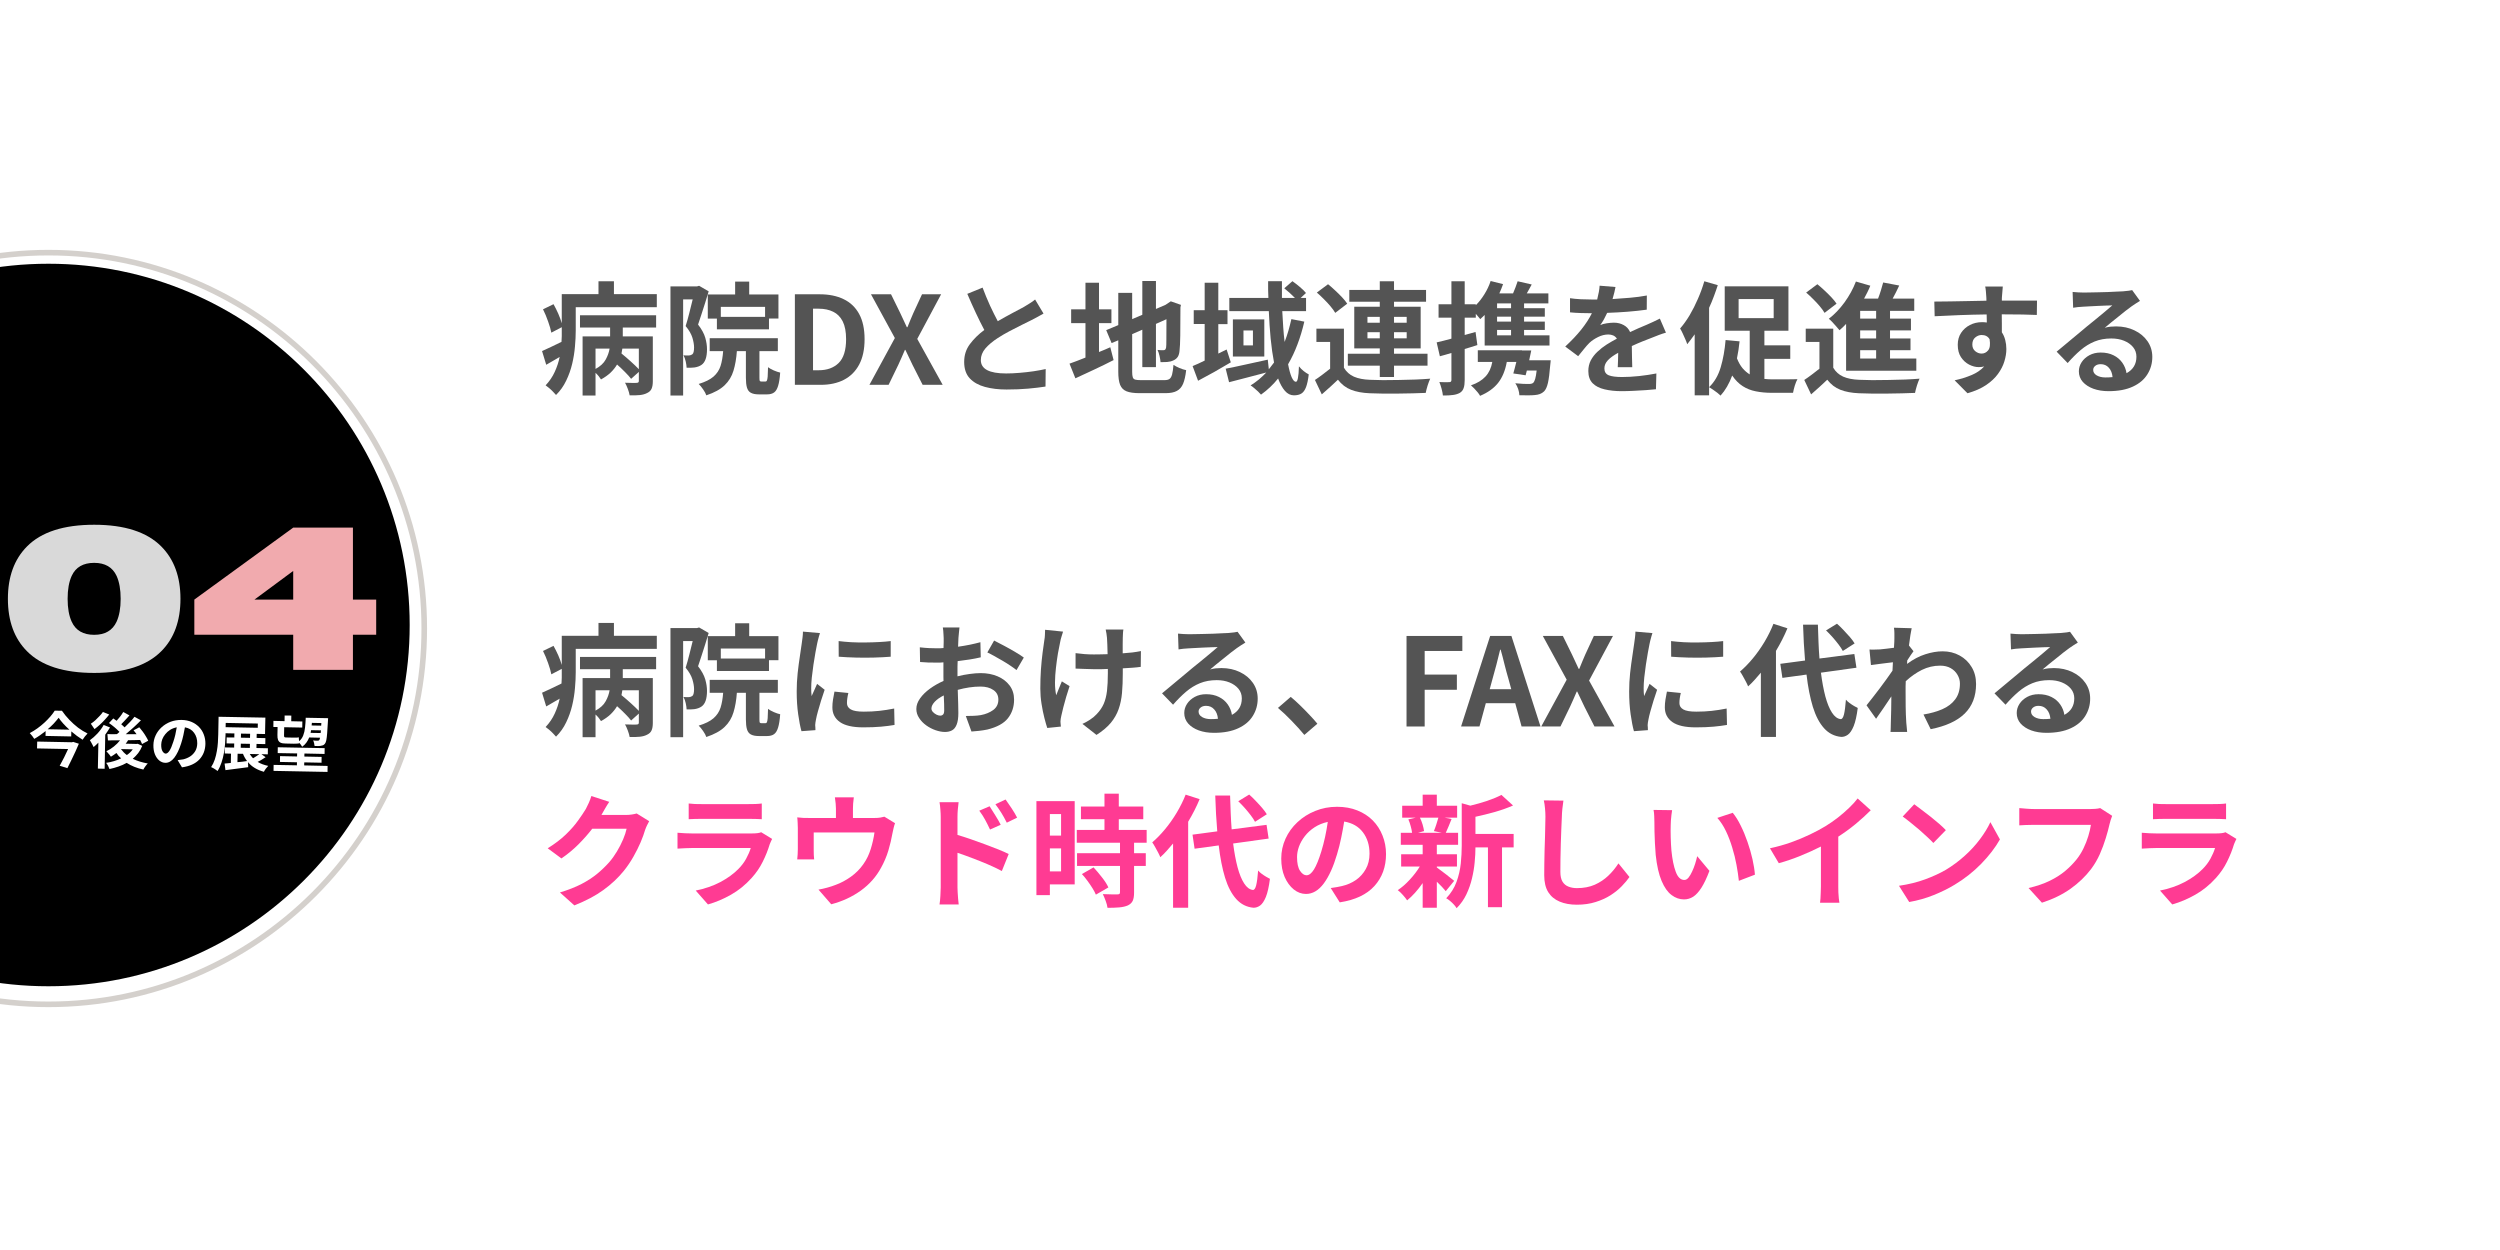 <svg xmlns="http://www.w3.org/2000/svg" xmlns:xlink="http://www.w3.org/1999/xlink" width="600" zoomAndPan="magnify" viewBox="0 0 450 225" height="300" preserveAspectRatio="xMidYMid meet" version="1.0"><defs><g/><clipPath id="d1a58d164d"><path d="M 0 9.617 L 450 9.617 L 450 217.27 L 0 217.27 Z M 0 9.617 " clip-rule="nonzero"/></clipPath><clipPath id="481e80d618"><path d="M -112.066 9.617 L 545.902 9.617 C 548.586 9.617 551.164 10.684 553.062 12.582 C 554.961 14.48 556.027 17.055 556.027 19.742 L 556.027 207.145 C 556.027 209.828 554.961 212.406 553.062 214.305 C 551.164 216.203 548.586 217.27 545.902 217.27 L -112.066 217.27 C -117.66 217.27 -122.191 212.738 -122.191 207.145 L -122.191 19.742 C -122.191 14.148 -117.66 9.617 -112.066 9.617 Z M -112.066 9.617 " clip-rule="nonzero"/></clipPath><clipPath id="adb5c4126c"><path d="M 0 0.617 L 450 0.617 L 450 208.27 L 0 208.27 Z M 0 0.617 " clip-rule="nonzero"/></clipPath><clipPath id="540e0eb009"><path d="M -112.066 0.617 L 545.902 0.617 C 548.586 0.617 551.164 1.684 553.062 3.582 C 554.961 5.48 556.027 8.055 556.027 10.742 L 556.027 198.145 C 556.027 200.828 554.961 203.406 553.062 205.305 C 551.164 207.203 548.586 208.27 545.902 208.27 L -112.066 208.27 C -117.66 208.27 -122.191 203.738 -122.191 198.145 L -122.191 10.742 C -122.191 5.148 -117.66 0.617 -112.066 0.617 Z M -112.066 0.617 " clip-rule="nonzero"/></clipPath><clipPath id="8fff63f5e5"><rect x="0" width="450" y="0" height="209"/></clipPath><clipPath id="0deffd3986"><path d="M 0 47.473 L 73.742 47.473 L 73.742 177.527 L 0 177.527 Z M 0 47.473 " clip-rule="nonzero"/></clipPath><clipPath id="f730833b70"><path d="M 8.715 47.473 C -27.199 47.473 -56.312 76.586 -56.312 112.5 C -56.312 148.414 -27.199 177.527 8.715 177.527 C 44.629 177.527 73.742 148.414 73.742 112.5 C 73.742 76.586 44.629 47.473 8.715 47.473 Z M 8.715 47.473 " clip-rule="nonzero"/></clipPath><clipPath id="817f32862b"><path d="M 0 0.473 L 73.742 0.473 L 73.742 130.527 L 0 130.527 Z M 0 0.473 " clip-rule="nonzero"/></clipPath><clipPath id="ae60374822"><path d="M 8.715 0.473 C -27.199 0.473 -56.312 29.586 -56.312 65.5 C -56.312 101.414 -27.199 130.527 8.715 130.527 C 44.629 130.527 73.742 101.414 73.742 65.5 C 73.742 29.586 44.629 0.473 8.715 0.473 Z M 8.715 0.473 " clip-rule="nonzero"/></clipPath><clipPath id="34a4042781"><rect x="0" width="74" y="0" height="131"/></clipPath><clipPath id="0985fca990"><path d="M 0 44.973 L 77 44.973 L 77 181.473 L 0 181.473 Z M 0 44.973 " clip-rule="nonzero"/></clipPath></defs><rect x="-45" width="540" fill="#ffffff" y="-22.5" height="270" fill-opacity="1"/><rect x="-45" width="540" fill="#ffffff" y="-22.5" height="270" fill-opacity="1"/><g clip-path="url(#d1a58d164d)"><g clip-path="url(#481e80d618)"><g transform="matrix(1, 0, 0, 1, 0, 9)"><g clip-path="url(#8fff63f5e5)"><g clip-path="url(#adb5c4126c)"><g clip-path="url(#540e0eb009)"><path fill="#ffffff" d="M -122.191 0.617 L 555.926 0.617 L 555.926 208.27 L -122.191 208.27 Z M -122.191 0.617 " fill-opacity="1" fill-rule="nonzero"/></g></g></g></g></g></g><g clip-path="url(#0deffd3986)"><g clip-path="url(#f730833b70)"><g transform="matrix(1, 0, 0, 1, 0, 47)"><g clip-path="url(#34a4042781)"><g clip-path="url(#817f32862b)"><g clip-path="url(#ae60374822)"><path fill="#000000" d="M -56.312 0.473 L 73.742 0.473 L 73.742 130.527 L -56.312 130.527 Z M -56.312 0.473 " fill-opacity="1" fill-rule="nonzero"/></g></g></g></g></g></g><g clip-path="url(#0985fca990)"><path fill="#d4d0cc" d="M 8.715 181.285 C -28.855 181.285 -59.441 150.699 -59.441 113.129 C -59.441 75.559 -28.855 44.973 8.715 44.973 C 46.285 44.973 76.871 75.559 76.871 113.129 C 76.871 150.699 46.285 181.285 8.715 181.285 Z M 8.715 45.98 C -28.32 45.98 -58.434 76.094 -58.434 113.129 C -58.434 150.16 -28.32 180.277 8.715 180.277 C 45.746 180.277 75.863 150.16 75.863 113.129 C 75.863 76.094 45.746 45.98 8.715 45.98 Z M 8.715 45.98 " fill-opacity="1" fill-rule="nonzero"/></g><g fill="#ffffff" fill-opacity="1"><g transform="translate(4.977, 137.138)"><g><path d="M 7.969 -3.531 L 8.203 -3.594 L 9.219 -3.266 C 9.039 -2.828 8.832 -2.352 8.594 -1.844 C 8.363 -1.344 8.125 -0.836 7.875 -0.328 C 7.625 0.172 7.383 0.656 7.156 1.125 L 5.766 0.703 C 6.023 0.242 6.289 -0.254 6.562 -0.797 C 6.832 -1.336 7.07 -1.844 7.281 -2.312 L 1.688 -2.422 L 1.719 -3.656 Z M 3.609 -5.875 L 7.516 -5.797 C 7.117 -6.148 6.754 -6.508 6.422 -6.875 C 6.086 -7.25 5.805 -7.602 5.578 -7.938 C 5.328 -7.613 5.035 -7.27 4.703 -6.906 C 4.367 -6.551 4.004 -6.207 3.609 -5.875 Z M 4.875 -9.219 L 6.172 -9.203 C 6.555 -8.641 7 -8.098 7.5 -7.578 C 8 -7.055 8.523 -6.582 9.078 -6.156 C 9.641 -5.738 10.207 -5.391 10.781 -5.109 C 10.613 -4.941 10.453 -4.758 10.297 -4.562 C 10.148 -4.375 10.016 -4.18 9.891 -3.984 C 9.203 -4.41 8.523 -4.91 7.859 -5.484 L 7.844 -4.578 L 3.219 -4.672 L 3.234 -5.547 C 2.91 -5.285 2.578 -5.035 2.234 -4.797 C 1.891 -4.555 1.539 -4.336 1.188 -4.141 C 1.102 -4.285 0.984 -4.457 0.828 -4.656 C 0.672 -4.863 0.52 -5.039 0.375 -5.188 C 0.844 -5.426 1.301 -5.707 1.75 -6.031 C 2.195 -6.352 2.617 -6.695 3.016 -7.062 C 3.41 -7.426 3.77 -7.797 4.094 -8.172 C 4.414 -8.547 4.676 -8.895 4.875 -9.219 Z M 4.875 -9.219 "/></g></g></g><g fill="#ffffff" fill-opacity="1"><g transform="translate(15.897, 137.348)"><g><path d="M 2.625 -9.188 L 3.766 -8.734 C 3.523 -8.422 3.254 -8.102 2.953 -7.781 C 2.66 -7.457 2.352 -7.148 2.031 -6.859 C 1.719 -6.578 1.41 -6.328 1.109 -6.109 C 1.023 -6.242 0.914 -6.406 0.781 -6.594 C 0.645 -6.789 0.535 -6.953 0.453 -7.078 C 0.711 -7.242 0.977 -7.445 1.25 -7.688 C 1.52 -7.938 1.773 -8.191 2.016 -8.453 C 2.266 -8.711 2.469 -8.957 2.625 -9.188 Z M 2.766 -6.859 L 3.906 -6.406 C 3.789 -6.195 3.656 -5.984 3.5 -5.766 C 3.352 -5.547 3.203 -5.328 3.047 -5.109 L 2.938 1.031 L 1.719 1 L 1.812 -3.672 C 1.664 -3.516 1.52 -3.375 1.375 -3.25 C 1.238 -3.125 1.098 -3 0.953 -2.875 C 0.91 -2.969 0.848 -3.094 0.766 -3.25 C 0.68 -3.406 0.598 -3.562 0.516 -3.719 C 0.43 -3.883 0.352 -4.016 0.281 -4.109 C 0.75 -4.441 1.207 -4.848 1.656 -5.328 C 2.102 -5.816 2.473 -6.328 2.766 -6.859 Z M 5.875 -2.516 C 6.02 -2.316 6.18 -2.125 6.359 -1.938 C 6.535 -1.758 6.727 -1.594 6.938 -1.438 C 7.145 -1.582 7.336 -1.738 7.516 -1.906 C 7.703 -2.082 7.863 -2.27 8 -2.469 Z M 8.891 -3.469 L 9.703 -3.094 C 9.516 -2.613 9.273 -2.18 8.984 -1.797 C 8.691 -1.422 8.363 -1.078 8 -0.766 C 8.789 -0.379 9.691 -0.098 10.703 0.078 C 10.566 0.211 10.422 0.383 10.266 0.594 C 10.109 0.812 9.988 1.004 9.906 1.172 C 8.75 0.922 7.75 0.52 6.906 -0.031 C 6.457 0.227 5.969 0.445 5.438 0.625 C 4.906 0.812 4.363 0.961 3.812 1.078 C 3.75 0.91 3.66 0.711 3.547 0.484 C 3.43 0.266 3.316 0.094 3.203 -0.031 C 3.691 -0.102 4.16 -0.207 4.609 -0.344 C 5.066 -0.477 5.5 -0.645 5.906 -0.844 C 5.738 -0.988 5.582 -1.141 5.438 -1.297 C 5.301 -1.461 5.176 -1.633 5.062 -1.812 C 4.895 -1.688 4.727 -1.566 4.562 -1.453 C 4.406 -1.348 4.238 -1.242 4.062 -1.141 C 4.008 -1.234 3.93 -1.344 3.828 -1.469 C 3.723 -1.594 3.617 -1.711 3.516 -1.828 C 3.422 -1.953 3.332 -2.051 3.25 -2.125 C 3.719 -2.344 4.164 -2.625 4.594 -2.969 C 5.02 -3.312 5.395 -3.688 5.719 -4.094 L 3.531 -4.078 L 3.438 -5.219 C 3.688 -5.207 3.945 -5.195 4.219 -5.188 C 4.5 -5.188 4.805 -5.191 5.141 -5.203 C 5.211 -5.266 5.289 -5.328 5.375 -5.391 C 5.457 -5.461 5.535 -5.535 5.609 -5.609 C 5.359 -5.867 5.062 -6.145 4.719 -6.438 C 4.375 -6.727 4.039 -6.984 3.719 -7.203 L 4.5 -8.031 C 4.594 -7.957 4.691 -7.883 4.797 -7.812 C 4.898 -7.75 5 -7.68 5.094 -7.609 C 5.312 -7.859 5.531 -8.117 5.75 -8.391 C 5.969 -8.672 6.145 -8.938 6.281 -9.188 L 7.406 -8.578 C 7.164 -8.305 6.914 -8.031 6.656 -7.75 C 6.395 -7.469 6.148 -7.211 5.922 -6.984 C 6.035 -6.891 6.141 -6.797 6.234 -6.703 C 6.336 -6.609 6.438 -6.516 6.531 -6.422 C 6.875 -6.742 7.195 -7.066 7.5 -7.391 C 7.812 -7.711 8.082 -8.023 8.312 -8.328 L 9.469 -7.688 C 9.062 -7.27 8.617 -6.844 8.141 -6.406 C 7.66 -5.969 7.191 -5.562 6.734 -5.188 L 8.688 -5.188 C 8.602 -5.312 8.516 -5.43 8.422 -5.547 C 8.336 -5.672 8.242 -5.785 8.141 -5.891 L 9.172 -6.438 C 9.379 -6.207 9.586 -5.945 9.797 -5.656 C 10.016 -5.363 10.207 -5.07 10.375 -4.781 C 10.551 -4.5 10.688 -4.242 10.781 -4.016 L 9.672 -3.422 C 9.641 -3.516 9.594 -3.625 9.531 -3.75 C 9.477 -3.875 9.41 -4.008 9.328 -4.156 C 8.973 -4.133 8.609 -4.125 8.234 -4.125 C 7.867 -4.125 7.508 -4.117 7.156 -4.109 C 7.094 -3.992 7.023 -3.883 6.953 -3.781 C 6.879 -3.676 6.801 -3.578 6.719 -3.484 L 8.688 -3.438 Z M 8.891 -3.469 "/></g></g></g><g fill="#ffffff" fill-opacity="1"><g transform="translate(26.817, 137.557)"><g><path d="M 3.016 -1.906 C 3.234 -1.906 3.457 -2.078 3.688 -2.422 C 3.914 -2.766 4.145 -3.301 4.375 -4.031 C 4.508 -4.414 4.629 -4.832 4.734 -5.281 C 4.836 -5.738 4.926 -6.191 5 -6.641 C 4.562 -6.555 4.164 -6.406 3.812 -6.188 C 3.469 -5.969 3.176 -5.707 2.938 -5.406 C 2.695 -5.113 2.516 -4.805 2.391 -4.484 C 2.273 -4.16 2.211 -3.848 2.203 -3.547 C 2.191 -3.004 2.27 -2.598 2.438 -2.328 C 2.613 -2.055 2.805 -1.914 3.016 -1.906 Z M 5.938 0.562 L 5.156 -0.734 C 5.375 -0.754 5.562 -0.781 5.719 -0.812 C 5.875 -0.844 6.023 -0.863 6.172 -0.875 C 6.629 -0.988 7.047 -1.164 7.422 -1.406 C 7.797 -1.656 8.098 -1.973 8.328 -2.359 C 8.555 -2.742 8.676 -3.203 8.688 -3.734 C 8.695 -4.484 8.508 -5.117 8.125 -5.641 C 7.75 -6.172 7.195 -6.504 6.469 -6.641 C 6.383 -6.18 6.289 -5.707 6.188 -5.219 C 6.082 -4.727 5.945 -4.227 5.781 -3.719 C 5.438 -2.633 5.023 -1.781 4.547 -1.156 C 4.066 -0.539 3.531 -0.238 2.938 -0.25 C 2.539 -0.258 2.176 -0.398 1.844 -0.672 C 1.52 -0.941 1.258 -1.316 1.062 -1.797 C 0.875 -2.273 0.785 -2.82 0.797 -3.438 C 0.805 -4.062 0.941 -4.648 1.203 -5.203 C 1.461 -5.754 1.82 -6.238 2.281 -6.656 C 2.75 -7.082 3.285 -7.41 3.891 -7.641 C 4.504 -7.867 5.164 -7.977 5.875 -7.969 C 6.539 -7.957 7.141 -7.836 7.672 -7.609 C 8.203 -7.379 8.656 -7.066 9.031 -6.672 C 9.406 -6.285 9.688 -5.832 9.875 -5.312 C 10.07 -4.801 10.164 -4.254 10.156 -3.672 C 10.133 -2.535 9.77 -1.594 9.062 -0.844 C 8.352 -0.094 7.312 0.375 5.938 0.562 Z M 5.938 0.562 "/></g></g></g><g fill="#ffffff" fill-opacity="1"><g transform="translate(37.737, 137.767)"><g><path d="M 5.031 -2.094 L 5 -0.578 C 5.281 -0.598 5.566 -0.625 5.859 -0.656 C 6.148 -0.695 6.441 -0.738 6.734 -0.781 C 6.586 -0.969 6.453 -1.172 6.328 -1.391 C 6.203 -1.609 6.094 -1.836 6 -2.078 Z M 5.609 -3.906 L 5.594 -3.172 L 7.234 -3.141 L 7.25 -3.875 Z M 5.641 -5.719 L 5.625 -4.984 L 7.266 -4.953 L 7.281 -5.688 Z M 2.891 -7.641 L 2.875 -6.875 L 8.656 -6.766 L 8.672 -7.531 Z M 8.938 -2.016 L 7.219 -2.047 C 7.375 -1.785 7.57 -1.531 7.812 -1.281 C 8 -1.395 8.191 -1.516 8.391 -1.641 C 8.586 -1.773 8.77 -1.898 8.938 -2.016 Z M 9.312 -2.016 L 10.078 -1.469 C 9.848 -1.312 9.609 -1.16 9.359 -1.016 C 9.117 -0.879 8.879 -0.75 8.641 -0.625 C 9.16 -0.301 9.797 -0.062 10.547 0.094 C 10.422 0.219 10.281 0.379 10.125 0.578 C 9.969 0.785 9.848 0.977 9.766 1.156 C 9.148 0.988 8.602 0.758 8.125 0.469 C 7.656 0.188 7.25 -0.16 6.906 -0.578 L 6.938 0.328 C 6.227 0.422 5.508 0.516 4.781 0.609 C 4.062 0.703 3.414 0.785 2.844 0.859 L 2.688 -0.328 C 2.852 -0.336 3.031 -0.352 3.219 -0.375 C 3.414 -0.395 3.613 -0.414 3.812 -0.438 L 3.844 -2.109 L 2.719 -2.141 L 2.734 -3.234 L 4.406 -3.203 L 4.422 -3.938 L 3.047 -3.953 L 3.062 -5.031 L 4.438 -5.016 L 4.453 -5.75 L 2.859 -5.781 L 2.859 -5.516 C 2.848 -5.035 2.82 -4.508 2.781 -3.938 C 2.738 -3.375 2.664 -2.797 2.562 -2.203 C 2.457 -1.609 2.312 -1.035 2.125 -0.484 C 1.945 0.066 1.711 0.566 1.422 1.016 C 1.328 0.941 1.211 0.859 1.078 0.766 C 0.941 0.672 0.801 0.582 0.656 0.5 C 0.508 0.426 0.379 0.363 0.266 0.312 C 0.535 -0.094 0.754 -0.547 0.922 -1.047 C 1.086 -1.547 1.211 -2.055 1.297 -2.578 C 1.391 -3.098 1.453 -3.609 1.484 -4.109 C 1.516 -4.617 1.535 -5.094 1.547 -5.531 L 1.609 -8.75 L 10.031 -8.594 L 9.969 -5.641 L 8.469 -5.672 L 8.453 -4.938 L 10.031 -4.906 L 10.016 -3.828 L 8.438 -3.859 L 8.422 -3.125 L 10.484 -3.078 L 10.469 -1.984 Z M 9.312 -2.016 "/></g></g></g><g fill="#ffffff" fill-opacity="1"><g transform="translate(48.657, 137.977)"><g><path d="M 9.188 -7.828 L 7.484 -7.859 C 7.473 -7.773 7.461 -7.691 7.453 -7.609 C 7.453 -7.535 7.445 -7.461 7.438 -7.391 L 9.156 -7.359 Z M 7.25 -6.062 L 9.062 -6.031 C 9.082 -6.188 9.098 -6.348 9.109 -6.516 L 7.328 -6.547 C 7.328 -6.473 7.316 -6.395 7.297 -6.312 C 7.285 -6.227 7.27 -6.145 7.25 -6.062 Z M 1.281 -5.703 L 1.312 -7.109 L 0.547 -7.125 L 0.562 -8.219 L 2.562 -8.172 L 2.578 -9.188 L 3.781 -9.172 L 3.766 -8.156 L 5.766 -8.109 L 5.75 -7.016 L 2.5 -7.078 L 2.469 -5.656 C 2.469 -5.5 2.484 -5.391 2.516 -5.328 C 2.555 -5.266 2.648 -5.234 2.797 -5.234 L 4.219 -5.203 C 4.363 -5.203 4.523 -5.203 4.703 -5.203 C 4.891 -5.211 5.031 -5.234 5.125 -5.266 C 5.125 -5.16 5.129 -5.047 5.141 -4.922 C 5.148 -4.805 5.164 -4.688 5.188 -4.562 C 5.52 -4.844 5.766 -5.188 5.922 -5.594 C 6.086 -6.008 6.195 -6.484 6.25 -7.016 C 6.312 -7.547 6.352 -8.133 6.375 -8.781 L 10.406 -8.703 C 10.406 -8.703 10.398 -8.641 10.391 -8.516 C 10.391 -8.398 10.383 -8.312 10.375 -8.25 C 10.332 -7.332 10.285 -6.594 10.234 -6.031 C 10.191 -5.469 10.141 -5.035 10.078 -4.734 C 10.016 -4.441 9.93 -4.234 9.828 -4.109 C 9.723 -3.973 9.609 -3.879 9.484 -3.828 C 9.367 -3.785 9.238 -3.754 9.094 -3.734 C 8.969 -3.703 8.801 -3.688 8.594 -3.688 C 8.395 -3.695 8.188 -3.703 7.969 -3.703 C 7.957 -3.848 7.926 -4.02 7.875 -4.219 C 7.832 -4.414 7.773 -4.578 7.703 -4.703 C 7.867 -4.68 8.023 -4.664 8.172 -4.656 C 8.316 -4.656 8.426 -4.656 8.5 -4.656 C 8.645 -4.645 8.75 -4.68 8.812 -4.766 C 8.863 -4.828 8.91 -4.969 8.953 -5.188 L 7 -5.234 C 6.863 -4.891 6.691 -4.578 6.484 -4.297 C 6.285 -4.023 6.035 -3.781 5.734 -3.562 C 5.68 -3.664 5.602 -3.785 5.5 -3.922 C 5.406 -4.055 5.305 -4.176 5.203 -4.281 L 5.219 -4.188 C 5.113 -4.156 4.969 -4.133 4.781 -4.125 C 4.602 -4.113 4.422 -4.109 4.234 -4.109 L 2.766 -4.141 C 2.367 -4.141 2.062 -4.191 1.844 -4.297 C 1.633 -4.398 1.484 -4.566 1.391 -4.797 C 1.305 -5.023 1.27 -5.328 1.281 -5.703 Z M 6.094 -0.203 L 10.312 -0.109 L 10.297 0.969 L 0.578 0.781 L 0.594 -0.297 L 4.781 -0.219 L 4.797 -0.766 L 1.734 -0.828 L 1.75 -1.875 L 4.812 -1.812 L 4.828 -2.359 L 1.328 -2.422 L 1.344 -3.469 L 9.781 -3.312 L 9.766 -2.266 L 6.141 -2.344 L 6.125 -1.797 L 9.234 -1.734 L 9.219 -0.688 L 6.109 -0.75 Z M 6.094 -0.203 "/></g></g></g><g fill="#d9d9d9" fill-opacity="1"><g transform="translate(0, 120.58)"><g><path d="M 16.953 0.547 C 11.461 0.547 7.43 -0.754 4.859 -3.359 C 2.566 -5.66 1.422 -8.805 1.422 -12.797 C 1.422 -16.766 2.566 -19.906 4.859 -22.219 C 7.43 -24.82 11.461 -26.125 16.953 -26.125 C 22.422 -26.125 26.445 -24.82 29.031 -22.219 C 31.332 -19.906 32.484 -16.766 32.484 -12.797 C 32.484 -8.805 31.332 -5.66 29.031 -3.359 C 26.445 -0.754 22.422 0.547 16.953 0.547 Z M 16.953 -6.312 C 18.91 -6.312 20.254 -7.098 20.984 -8.672 C 21.473 -9.734 21.719 -11.109 21.719 -12.797 C 21.719 -14.473 21.473 -15.848 20.984 -16.922 C 20.254 -18.484 18.91 -19.266 16.953 -19.266 C 14.973 -19.266 13.625 -18.484 12.906 -16.922 C 12.414 -15.848 12.172 -14.473 12.172 -12.797 C 12.172 -11.117 12.414 -9.742 12.906 -8.672 C 13.625 -7.098 14.973 -6.312 16.953 -6.312 Z M 16.953 -6.312 "/></g></g></g><g fill="#f1aaae" fill-opacity="1"><g transform="translate(33.902, 120.58)"><g><path d="M 29.625 0 L 18.875 0 L 18.875 -6.328 L 1.078 -6.328 L 1.078 -12.656 L 18.875 -25.609 L 29.625 -25.609 L 29.625 -12.656 L 33.812 -12.656 L 33.812 -6.328 L 29.625 -6.328 Z M 18.875 -12.656 L 18.875 -17.812 L 11.906 -12.656 Z M 18.875 -12.656 "/></g></g></g><g fill="#545454" fill-opacity="1"><g transform="translate(97.039, 69.269)"><g><path d="M 17.953 -2.812 L 17.953 -6.516 L 14.984 -6.516 C 14.961 -6.367 14.938 -6.223 14.906 -6.078 C 14.883 -5.93 14.859 -5.785 14.828 -5.641 C 15.359 -5.211 15.91 -4.738 16.484 -4.219 C 17.066 -3.695 17.555 -3.227 17.953 -2.812 Z M 10.156 -6.516 L 10.156 -2.859 C 11.02 -3.328 11.629 -3.891 11.984 -4.547 C 12.348 -5.203 12.582 -5.859 12.688 -6.516 Z M 7.359 -10.312 L 7.359 -12.516 L 21.062 -12.516 L 21.062 -10.312 L 15.062 -10.312 L 15.062 -8.719 L 20.469 -8.719 L 20.469 -0.641 C 20.469 -0.078 20.395 0.363 20.25 0.688 C 20.113 1.02 19.848 1.281 19.453 1.469 C 19.086 1.664 18.645 1.789 18.125 1.844 C 17.602 1.895 16.992 1.91 16.297 1.891 C 16.242 1.555 16.133 1.172 15.969 0.734 C 15.812 0.305 15.645 -0.062 15.469 -0.375 C 15.906 -0.363 16.332 -0.352 16.75 -0.344 C 17.164 -0.332 17.441 -0.336 17.578 -0.359 C 17.828 -0.359 17.953 -0.469 17.953 -0.688 L 17.953 -2.328 L 16.562 -1.078 C 16.301 -1.422 15.938 -1.828 15.469 -2.297 C 15.008 -2.766 14.531 -3.219 14.031 -3.656 C 13.738 -3.156 13.359 -2.676 12.891 -2.219 C 12.422 -1.77 11.836 -1.352 11.141 -0.969 C 11.047 -1.133 10.91 -1.328 10.734 -1.547 C 10.555 -1.766 10.363 -1.969 10.156 -2.156 L 10.156 1.922 L 7.828 1.922 L 7.828 -8.719 L 12.781 -8.719 L 12.781 -10.312 Z M 13.469 -16.328 L 21.188 -16.328 L 21.188 -13.969 L 6.594 -13.969 L 6.594 -9.766 C 6.594 -8.879 6.547 -7.922 6.453 -6.891 C 6.367 -5.867 6.203 -4.832 5.953 -3.781 C 5.703 -2.727 5.344 -1.719 4.875 -0.75 C 4.414 0.219 3.805 1.078 3.047 1.828 C 2.922 1.672 2.738 1.473 2.5 1.234 C 2.27 0.992 2.031 0.77 1.781 0.562 C 1.531 0.352 1.328 0.195 1.172 0.094 C 1.867 -0.645 2.414 -1.453 2.812 -2.328 C 3.219 -3.211 3.516 -4.109 3.703 -5.016 C 3.285 -4.785 2.875 -4.547 2.469 -4.297 C 2.07 -4.055 1.676 -3.828 1.281 -3.609 L 0.531 -6.078 C 0.988 -6.285 1.52 -6.531 2.125 -6.812 C 2.738 -7.102 3.375 -7.41 4.031 -7.734 C 4.062 -8.086 4.078 -8.438 4.078 -8.781 C 4.078 -9.125 4.078 -9.457 4.078 -9.781 L 4.078 -10.375 L 2.203 -9.391 C 2.098 -9.941 1.906 -10.609 1.625 -11.391 C 1.352 -12.18 1.047 -12.914 0.703 -13.594 L 2.594 -14.516 C 2.895 -13.984 3.18 -13.41 3.453 -12.797 C 3.723 -12.18 3.93 -11.609 4.078 -11.078 L 4.078 -16.328 L 10.688 -16.328 L 10.688 -18.641 L 13.469 -18.641 Z M 13.469 -16.328 "/></g></g></g><g fill="#545454" fill-opacity="1"><g transform="translate(119.058, 69.269)"><g><path d="M 18.656 -12.234 L 18.656 -14.031 L 10.688 -14.031 L 10.688 -12.234 Z M 8.344 -16.266 L 13.266 -16.266 L 13.266 -18.578 L 15.797 -18.578 L 15.797 -16.266 L 21.062 -16.266 L 21.062 -11.938 L 19.359 -11.938 L 19.359 -9.984 L 9.984 -9.984 L 9.984 -11.922 L 8.344 -11.922 Z M 6.781 -17.828 L 8.5 -16.828 C 8.312 -16.211 8.109 -15.547 7.891 -14.828 C 7.672 -14.117 7.445 -13.422 7.219 -12.734 C 7 -12.047 6.789 -11.414 6.594 -10.844 C 7.25 -10 7.68 -9.207 7.891 -8.469 C 8.098 -7.738 8.203 -7.051 8.203 -6.406 C 8.203 -4.988 7.875 -4.051 7.219 -3.594 C 7.051 -3.477 6.859 -3.379 6.641 -3.297 C 6.43 -3.223 6.203 -3.164 5.953 -3.125 C 5.754 -3.113 5.535 -3.098 5.297 -3.078 C 5.055 -3.066 4.801 -3.066 4.531 -3.078 C 4.52 -3.391 4.469 -3.758 4.375 -4.188 C 4.281 -4.625 4.145 -5 3.969 -5.312 C 4.176 -5.289 4.352 -5.281 4.5 -5.281 C 4.656 -5.281 4.801 -5.281 4.938 -5.281 C 5.051 -5.301 5.16 -5.32 5.266 -5.344 C 5.367 -5.375 5.461 -5.422 5.547 -5.484 C 5.672 -5.578 5.754 -5.727 5.797 -5.938 C 5.848 -6.145 5.875 -6.406 5.875 -6.719 C 5.875 -7.227 5.773 -7.812 5.578 -8.469 C 5.379 -9.133 4.973 -9.836 4.359 -10.578 C 4.578 -11.266 4.797 -12.047 5.016 -12.922 C 5.242 -13.805 5.445 -14.625 5.625 -15.375 L 3.906 -15.375 L 3.906 1.922 L 1.625 1.922 L 1.625 -17.719 L 6.406 -17.719 Z M 18 -0.594 L 18.734 -0.594 C 18.848 -0.594 18.93 -0.648 18.984 -0.766 C 19.047 -0.891 19.094 -1.133 19.125 -1.5 C 19.156 -1.863 19.176 -2.422 19.188 -3.172 C 19.438 -2.984 19.781 -2.789 20.219 -2.594 C 20.664 -2.406 21.051 -2.273 21.375 -2.203 C 21.301 -1.172 21.176 -0.375 21 0.188 C 20.832 0.75 20.594 1.145 20.281 1.375 C 19.969 1.602 19.547 1.719 19.016 1.719 L 17.531 1.719 C 16.906 1.719 16.422 1.617 16.078 1.422 C 15.742 1.234 15.516 0.922 15.391 0.484 C 15.266 0.055 15.203 -0.531 15.203 -1.281 L 15.203 -6.062 L 13.578 -6.062 C 13.484 -4.738 13.281 -3.566 12.969 -2.547 C 12.664 -1.523 12.133 -0.648 11.375 0.078 C 10.625 0.805 9.523 1.41 8.078 1.891 C 7.984 1.586 7.789 1.227 7.5 0.812 C 7.219 0.406 6.953 0.082 6.703 -0.156 C 7.867 -0.508 8.754 -0.945 9.359 -1.469 C 9.973 -2 10.398 -2.641 10.641 -3.391 C 10.879 -4.148 11.035 -5.039 11.109 -6.062 L 8.688 -6.062 L 8.688 -8.391 L 20.953 -8.391 L 20.953 -6.062 L 17.641 -6.062 L 17.641 -1.297 C 17.641 -0.973 17.66 -0.773 17.703 -0.703 C 17.754 -0.629 17.852 -0.594 18 -0.594 Z M 18 -0.594 "/></g></g></g><g fill="#545454" fill-opacity="1"><g transform="translate(141.078, 69.269)"><g><path d="M 2 0 L 2 -16.297 L 6.484 -16.297 C 8.141 -16.297 9.566 -16.004 10.766 -15.422 C 11.973 -14.848 12.906 -13.961 13.562 -12.766 C 14.219 -11.566 14.547 -10.051 14.547 -8.219 C 14.547 -6.395 14.223 -4.875 13.578 -3.656 C 12.93 -2.438 12.016 -1.52 10.828 -0.906 C 9.648 -0.301 8.258 0 6.656 0 Z M 5.266 -2.625 L 6.281 -2.625 C 7.801 -2.625 9.004 -3.062 9.891 -3.938 C 10.773 -4.812 11.219 -6.238 11.219 -8.219 C 11.219 -9.551 11.016 -10.617 10.609 -11.422 C 10.203 -12.223 9.629 -12.801 8.891 -13.156 C 8.16 -13.52 7.289 -13.703 6.281 -13.703 L 5.266 -13.703 Z M 5.266 -2.625 "/></g></g></g><g fill="#545454" fill-opacity="1"><g transform="translate(156.183, 69.269)"><g><path d="M 0.312 0 L 4.891 -8.422 L 0.594 -16.297 L 4.203 -16.297 L 5.844 -12.953 C 6.031 -12.566 6.219 -12.164 6.406 -11.75 C 6.602 -11.344 6.816 -10.883 7.047 -10.375 L 7.156 -10.375 C 7.363 -10.883 7.551 -11.344 7.719 -11.75 C 7.883 -12.164 8.055 -12.566 8.234 -12.953 L 9.781 -16.297 L 13.219 -16.297 L 8.922 -8.266 L 13.5 0 L 9.891 0 L 8.062 -3.609 C 7.852 -4.035 7.648 -4.461 7.453 -4.891 C 7.254 -5.328 7.031 -5.797 6.781 -6.297 L 6.703 -6.297 C 6.492 -5.797 6.289 -5.328 6.094 -4.891 C 5.906 -4.461 5.711 -4.035 5.516 -3.609 L 3.766 0 Z M 0.312 0 "/></g></g></g><g fill="#545454" fill-opacity="1"><g transform="translate(169.989, 69.269)"><g><path d="M 16.328 -15.359 L 17.844 -12.828 C 17.52 -12.629 17.176 -12.438 16.812 -12.25 C 16.457 -12.062 16.082 -11.863 15.688 -11.656 C 15.227 -11.438 14.648 -11.148 13.953 -10.797 C 13.254 -10.453 12.52 -10.078 11.75 -9.672 C 10.977 -9.266 10.266 -8.848 9.609 -8.422 C 8.691 -7.828 7.953 -7.207 7.391 -6.562 C 6.836 -5.914 6.562 -5.211 6.562 -4.453 C 6.562 -2.848 8.078 -2.047 11.109 -2.047 C 11.859 -2.047 12.66 -2.082 13.516 -2.156 C 14.379 -2.227 15.219 -2.32 16.031 -2.438 C 16.852 -2.562 17.586 -2.695 18.234 -2.844 L 18.203 0.312 C 17.273 0.457 16.227 0.582 15.062 0.688 C 13.906 0.789 12.613 0.844 11.188 0.844 C 9.75 0.844 8.453 0.688 7.297 0.375 C 6.148 0.062 5.238 -0.453 4.562 -1.172 C 3.895 -1.891 3.562 -2.875 3.562 -4.125 C 3.562 -5.344 3.906 -6.41 4.594 -7.328 C 5.281 -8.254 6.145 -9.102 7.188 -9.875 C 6.688 -10.812 6.176 -11.836 5.656 -12.953 C 5.133 -14.066 4.625 -15.207 4.125 -16.375 L 6.875 -17.5 C 7.301 -16.363 7.75 -15.281 8.219 -14.25 C 8.695 -13.227 9.16 -12.297 9.609 -11.453 C 10.504 -11.973 11.383 -12.461 12.25 -12.922 C 13.113 -13.379 13.805 -13.75 14.328 -14.031 C 14.734 -14.281 15.098 -14.504 15.422 -14.703 C 15.742 -14.898 16.047 -15.117 16.328 -15.359 Z M 16.328 -15.359 "/></g></g></g><g fill="#545454" fill-opacity="1"><g transform="translate(192.009, 69.269)"><g><path d="M 5.812 -11.109 L 5.812 -5.906 C 6.156 -6.051 6.5 -6.191 6.844 -6.328 C 7.188 -6.473 7.52 -6.617 7.844 -6.766 L 8.438 -4.453 C 7.281 -3.859 6.098 -3.281 4.891 -2.719 C 3.68 -2.156 2.57 -1.641 1.562 -1.172 L 0.5 -3.812 C 0.906 -3.957 1.348 -4.117 1.828 -4.297 C 2.316 -4.484 2.832 -4.688 3.375 -4.906 L 3.375 -11.109 L 0.797 -11.109 L 0.797 -13.594 L 3.375 -13.594 L 3.375 -18.375 L 5.812 -18.375 L 5.812 -13.594 L 8.047 -13.594 L 8.047 -11.109 Z M 13.328 -0.844 L 17.578 -0.844 C 17.992 -0.844 18.301 -0.914 18.5 -1.062 C 18.707 -1.207 18.863 -1.477 18.969 -1.875 C 19.07 -2.27 19.156 -2.844 19.219 -3.594 C 19.488 -3.406 19.844 -3.219 20.281 -3.031 C 20.727 -2.844 21.133 -2.711 21.5 -2.641 C 21.383 -1.617 21.203 -0.805 20.953 -0.203 C 20.703 0.398 20.328 0.832 19.828 1.094 C 19.336 1.363 18.66 1.5 17.797 1.5 L 13.109 1.5 C 12.117 1.5 11.344 1.391 10.781 1.172 C 10.227 0.953 9.836 0.562 9.609 0 C 9.391 -0.562 9.281 -1.348 9.281 -2.359 L 9.281 -8.016 L 8.078 -7.516 L 7.109 -9.844 L 9.281 -10.75 L 9.281 -16.547 L 11.781 -16.547 L 11.781 -11.828 L 13.609 -12.609 L 13.609 -18.688 L 16.062 -18.688 L 16.062 -13.656 L 17.797 -14.406 L 18.734 -15.031 L 20.562 -14.391 L 20.469 -13.953 C 20.469 -11.859 20.457 -10.156 20.438 -8.844 C 20.414 -7.539 20.375 -6.664 20.312 -6.219 C 20.281 -5.719 20.172 -5.32 19.984 -5.031 C 19.797 -4.75 19.531 -4.535 19.188 -4.391 C 18.863 -4.234 18.488 -4.141 18.062 -4.109 C 17.633 -4.086 17.242 -4.078 16.891 -4.078 C 16.867 -4.41 16.805 -4.789 16.703 -5.219 C 16.609 -5.645 16.488 -6 16.344 -6.281 C 16.539 -6.258 16.738 -6.242 16.938 -6.234 C 17.145 -6.234 17.301 -6.234 17.406 -6.234 C 17.539 -6.234 17.645 -6.266 17.719 -6.328 C 17.789 -6.398 17.848 -6.531 17.891 -6.719 C 17.922 -6.895 17.938 -7.395 17.938 -8.219 C 17.945 -9.051 17.953 -10.25 17.953 -11.812 L 16.062 -10.969 L 16.062 -3.188 L 13.609 -3.188 L 13.609 -9.922 L 11.781 -9.125 L 11.781 -2.328 C 11.781 -1.91 11.816 -1.586 11.891 -1.359 C 11.961 -1.141 12.109 -1 12.328 -0.938 C 12.555 -0.875 12.891 -0.844 13.328 -0.844 Z M 13.328 -0.844 "/></g></g></g><g fill="#545454" fill-opacity="1"><g transform="translate(214.028, 69.269)"><g><path d="M 6.766 -6.359 L 7.516 -4.047 C 6.547 -3.473 5.551 -2.895 4.531 -2.312 C 3.508 -1.738 2.539 -1.211 1.625 -0.734 L 0.641 -3.375 C 0.953 -3.5 1.289 -3.645 1.656 -3.812 C 2.02 -3.988 2.406 -4.172 2.812 -4.359 L 2.812 -10.953 L 0.844 -10.953 L 0.844 -13.438 L 2.812 -13.438 L 2.812 -18.375 L 5.266 -18.375 L 5.266 -13.438 L 6.922 -13.438 L 6.922 -10.922 L 5.266 -10.922 L 5.266 -5.625 Z M 18.422 -11.828 L 20.75 -11.375 C 20.414 -9.926 20.004 -8.562 19.516 -7.281 C 19.035 -6 18.473 -4.805 17.828 -3.703 C 18.016 -2.711 18.227 -1.938 18.469 -1.375 C 18.719 -0.82 18.973 -0.547 19.234 -0.547 C 19.391 -0.547 19.508 -0.758 19.594 -1.188 C 19.688 -1.625 19.75 -2.336 19.781 -3.328 C 20.031 -3.016 20.316 -2.727 20.641 -2.469 C 20.961 -2.219 21.266 -2.02 21.547 -1.875 C 21.43 -0.906 21.27 -0.145 21.062 0.406 C 20.852 0.957 20.578 1.344 20.234 1.562 C 19.891 1.781 19.438 1.891 18.875 1.891 C 18.258 1.891 17.719 1.617 17.25 1.078 C 16.781 0.535 16.375 -0.203 16.031 -1.141 C 15.133 -0.023 14.109 0.941 12.953 1.766 C 12.836 1.617 12.664 1.438 12.438 1.219 C 12.207 1.008 11.973 0.801 11.734 0.594 C 11.492 0.383 11.273 0.223 11.078 0.109 C 11.609 -0.223 12.109 -0.582 12.578 -0.969 C 13.047 -1.363 13.488 -1.781 13.906 -2.219 C 12.738 -1.914 11.566 -1.609 10.391 -1.297 C 9.223 -0.992 8.16 -0.719 7.203 -0.469 L 6.594 -2.906 C 7.539 -3.082 8.691 -3.32 10.047 -3.625 C 11.41 -3.926 12.785 -4.227 14.172 -4.531 L 14.359 -2.797 C 14.523 -3.004 14.68 -3.207 14.828 -3.406 C 14.984 -3.602 15.141 -3.805 15.297 -4.016 C 15.047 -5.316 14.844 -6.754 14.688 -8.328 C 14.539 -9.91 14.43 -11.555 14.359 -13.266 L 7.25 -13.266 L 7.25 -15.641 L 14.281 -15.641 C 14.258 -16.148 14.242 -16.656 14.234 -17.156 C 14.234 -17.656 14.234 -18.156 14.234 -18.656 L 16.719 -18.656 C 16.707 -17.656 16.707 -16.648 16.719 -15.641 L 19.062 -15.641 C 18.457 -16.254 17.816 -16.832 17.141 -17.375 L 18.609 -18.656 C 19.035 -18.352 19.484 -18.004 19.953 -17.609 C 20.43 -17.211 20.797 -16.852 21.047 -16.531 L 20.094 -15.641 L 21.062 -15.641 L 21.062 -13.266 L 16.781 -13.266 C 16.832 -12.266 16.891 -11.297 16.953 -10.359 C 17.016 -9.43 17.098 -8.551 17.203 -7.719 C 17.453 -8.363 17.676 -9.023 17.875 -9.703 C 18.07 -10.391 18.254 -11.098 18.422 -11.828 Z M 11.5 -7.094 L 11.5 -9.781 L 9.797 -9.781 L 9.797 -7.094 Z M 7.891 -11.781 L 13.547 -11.781 L 13.547 -5.094 L 7.891 -5.094 Z M 7.891 -11.781 "/></g></g></g><g fill="#545454" fill-opacity="1"><g transform="translate(236.048, 69.269)"><g><path d="M 10.094 -8.375 L 12.312 -8.375 L 12.312 -9.469 L 10.094 -9.469 Z M 10.094 -12.234 L 10.094 -11.172 L 12.312 -11.172 L 12.312 -12.234 Z M 17.156 -12.234 L 14.875 -12.234 L 14.875 -11.172 L 17.156 -11.172 Z M 17.156 -8.375 L 17.156 -9.469 L 14.875 -9.469 L 14.875 -8.375 Z M 12.312 -1.406 L 12.312 -3.453 L 6.562 -3.453 L 6.562 -5.594 L 12.312 -5.594 L 12.312 -6.562 L 7.719 -6.562 L 7.719 -14.062 L 12.312 -14.062 L 12.312 -14.953 L 6.828 -14.953 L 6.828 -17.078 L 12.312 -17.078 L 12.312 -18.641 L 14.875 -18.641 L 14.875 -17.078 L 20.641 -17.078 L 20.641 -14.953 L 14.875 -14.953 L 14.875 -14.062 L 19.672 -14.062 L 19.672 -6.562 L 14.875 -6.562 L 14.875 -5.594 L 20.906 -5.594 L 20.906 -3.453 L 14.875 -3.453 L 14.875 -1.406 Z M 6.453 -14.609 L 4.297 -12.953 C 4.086 -13.316 3.801 -13.711 3.438 -14.141 C 3.082 -14.566 2.688 -14.992 2.25 -15.422 C 1.82 -15.859 1.398 -16.254 0.984 -16.609 L 3 -18.109 C 3.406 -17.785 3.828 -17.414 4.266 -17 C 4.711 -16.594 5.129 -16.18 5.516 -15.766 C 5.91 -15.348 6.223 -14.961 6.453 -14.609 Z M 5.859 -10.109 L 5.859 -3.078 C 6.285 -2.348 6.883 -1.812 7.656 -1.469 C 8.438 -1.133 9.391 -0.945 10.516 -0.906 C 11.172 -0.875 11.961 -0.852 12.891 -0.844 C 13.816 -0.844 14.789 -0.852 15.812 -0.875 C 16.832 -0.895 17.828 -0.922 18.797 -0.953 C 19.766 -0.992 20.629 -1.047 21.391 -1.109 C 21.242 -0.797 21.086 -0.383 20.922 0.125 C 20.766 0.645 20.648 1.086 20.578 1.453 C 19.898 1.484 19.117 1.508 18.234 1.531 C 17.359 1.551 16.453 1.566 15.516 1.578 C 14.586 1.586 13.688 1.586 12.812 1.578 C 11.938 1.566 11.16 1.547 10.484 1.516 C 9.18 1.461 8.066 1.254 7.141 0.891 C 6.223 0.535 5.438 -0.066 4.781 -0.922 C 4.344 -0.492 3.883 -0.066 3.406 0.359 C 2.938 0.797 2.426 1.25 1.875 1.719 L 0.641 -0.875 C 1.066 -1.156 1.516 -1.473 1.984 -1.828 C 2.461 -2.18 2.926 -2.539 3.375 -2.906 L 3.375 -7.719 L 0.906 -7.719 L 0.906 -10.109 Z M 5.859 -10.109 "/></g></g></g><g fill="#545454" fill-opacity="1"><g transform="translate(258.067, 69.269)"><g><path d="M 13.922 -13.797 L 13.922 -14.656 L 11.406 -14.656 L 11.406 -13.797 Z M 13.922 -11.375 L 13.922 -12.266 L 11.406 -12.266 L 11.406 -11.375 Z M 13.922 -8.906 L 13.922 -9.875 L 11.406 -9.875 L 11.406 -8.906 Z M 7.531 -9.516 L 7.859 -7.156 C 7.492 -7.039 7.113 -6.922 6.719 -6.797 C 6.332 -6.68 5.953 -6.566 5.578 -6.453 L 5.578 -0.859 C 5.578 -0.254 5.516 0.223 5.391 0.578 C 5.273 0.941 5.051 1.227 4.719 1.438 C 4.375 1.633 3.957 1.766 3.469 1.828 C 2.988 1.898 2.383 1.93 1.656 1.922 C 1.625 1.598 1.547 1.195 1.422 0.719 C 1.297 0.25 1.16 -0.156 1.016 -0.5 C 1.398 -0.488 1.766 -0.477 2.109 -0.469 C 2.453 -0.469 2.688 -0.473 2.812 -0.484 C 3.062 -0.484 3.188 -0.609 3.188 -0.859 L 3.188 -5.734 C 2.82 -5.629 2.469 -5.523 2.125 -5.422 C 1.781 -5.316 1.441 -5.223 1.109 -5.141 L 0.531 -7.641 C 0.914 -7.734 1.332 -7.832 1.781 -7.938 C 2.227 -8.051 2.695 -8.176 3.188 -8.312 L 3.188 -12.094 L 0.875 -12.094 L 0.875 -14.5 L 3.188 -14.5 L 3.188 -18.641 L 5.578 -18.641 L 5.578 -14.5 L 7.578 -14.5 L 7.578 -14.328 C 8.16 -14.91 8.68 -15.578 9.141 -16.328 C 9.609 -17.078 9.977 -17.863 10.25 -18.688 L 12.484 -18.125 C 12.391 -17.852 12.285 -17.578 12.172 -17.297 C 12.055 -17.016 11.938 -16.734 11.812 -16.453 L 14.281 -16.453 C 14.438 -16.828 14.586 -17.203 14.734 -17.578 C 14.879 -17.961 15.004 -18.316 15.109 -18.641 L 17.641 -18.062 C 17.492 -17.781 17.344 -17.504 17.188 -17.234 C 17.039 -16.961 16.895 -16.703 16.75 -16.453 L 20.641 -16.453 L 20.641 -14.656 L 16.266 -14.656 L 16.266 -13.797 L 20 -13.797 L 20 -12.266 L 16.266 -12.266 L 16.266 -11.375 L 20 -11.375 L 20 -9.875 L 16.266 -9.875 L 16.266 -8.906 L 20.844 -8.906 L 20.844 -7.078 L 9.172 -7.078 L 9.172 -12.578 C 9.035 -12.441 8.898 -12.312 8.766 -12.188 C 8.629 -12.062 8.5 -11.941 8.375 -11.828 C 8.281 -11.941 8.164 -12.082 8.031 -12.25 C 7.895 -12.426 7.742 -12.602 7.578 -12.781 L 7.578 -12.094 L 5.578 -12.094 L 5.578 -8.969 Z M 17.188 -4.422 L 21.062 -4.422 C 21.062 -4.422 21.051 -4.305 21.031 -4.078 C 21.02 -3.859 21 -3.664 20.969 -3.5 C 20.863 -2.125 20.727 -1.07 20.562 -0.344 C 20.395 0.375 20.164 0.879 19.875 1.172 C 19.633 1.398 19.379 1.562 19.109 1.656 C 18.836 1.758 18.523 1.82 18.172 1.844 C 17.879 1.875 17.484 1.891 16.984 1.891 C 16.484 1.891 15.961 1.883 15.422 1.875 C 15.41 1.531 15.336 1.156 15.203 0.75 C 15.066 0.352 14.895 0.008 14.688 -0.281 C 15.207 -0.227 15.691 -0.191 16.141 -0.172 C 16.586 -0.16 16.922 -0.156 17.141 -0.156 C 17.504 -0.156 17.758 -0.223 17.906 -0.359 C 18.039 -0.473 18.16 -0.707 18.266 -1.062 C 18.367 -1.414 18.457 -1.922 18.531 -2.578 L 16.766 -2.578 C 16.734 -2.43 16.695 -2.285 16.656 -2.141 C 16.613 -1.992 16.578 -1.852 16.547 -1.719 L 14.328 -2.047 C 14.41 -2.336 14.5 -2.66 14.594 -3.016 C 14.688 -3.379 14.781 -3.75 14.875 -4.125 L 13.156 -4.125 C 12.875 -2.562 12.348 -1.297 11.578 -0.328 C 10.816 0.629 9.738 1.398 8.344 1.984 C 8.258 1.805 8.117 1.598 7.922 1.359 C 7.723 1.129 7.516 0.895 7.297 0.656 C 7.078 0.426 6.879 0.238 6.703 0.094 C 7.828 -0.289 8.703 -0.82 9.328 -1.5 C 9.953 -2.176 10.359 -3.051 10.547 -4.125 L 7.938 -4.125 L 7.938 -6.219 L 15.891 -6.219 L 15.891 -6.188 L 17.562 -6.188 C 17.5 -5.906 17.438 -5.613 17.375 -5.312 C 17.32 -5.02 17.258 -4.723 17.188 -4.422 Z M 17.188 -4.422 "/></g></g></g><g fill="#545454" fill-opacity="1"><g transform="translate(280.087, 69.269)"><g><path d="M 13.719 -3.172 L 11.109 -3.172 C 11.129 -3.492 11.145 -3.891 11.156 -4.359 C 11.164 -4.828 11.176 -5.297 11.188 -5.766 C 10.383 -5.328 9.77 -4.883 9.344 -4.438 C 8.914 -3.988 8.703 -3.492 8.703 -2.953 C 8.703 -2.348 8.961 -1.938 9.484 -1.719 C 10.004 -1.508 10.801 -1.406 11.875 -1.406 C 12.801 -1.406 13.828 -1.461 14.953 -1.578 C 16.078 -1.703 17.113 -1.859 18.062 -2.047 L 17.984 0.797 C 17.492 0.848 16.895 0.898 16.188 0.953 C 15.488 1.004 14.754 1.047 13.984 1.078 C 13.223 1.117 12.5 1.141 11.812 1.141 C 10.676 1.141 9.648 1.031 8.734 0.812 C 7.828 0.602 7.113 0.238 6.594 -0.281 C 6.07 -0.812 5.812 -1.547 5.812 -2.484 C 5.812 -3.18 5.957 -3.816 6.25 -4.391 C 6.551 -4.961 6.953 -5.484 7.453 -5.953 C 7.953 -6.43 8.504 -6.863 9.109 -7.25 C 9.723 -7.633 10.336 -7.988 10.953 -8.312 C 10.773 -8.582 10.551 -8.773 10.281 -8.891 C 10.008 -9.004 9.723 -9.062 9.422 -9.062 C 8.805 -9.062 8.191 -8.91 7.578 -8.609 C 6.961 -8.305 6.441 -7.957 6.016 -7.562 C 5.691 -7.238 5.367 -6.875 5.047 -6.469 C 4.723 -6.062 4.367 -5.625 3.984 -5.156 L 1.656 -6.891 C 2.801 -7.953 3.766 -8.973 4.547 -9.953 C 5.336 -10.941 5.973 -11.922 6.453 -12.891 L 6.188 -12.891 C 5.75 -12.891 5.176 -12.898 4.469 -12.922 C 3.77 -12.941 3.117 -12.984 2.516 -13.047 L 2.516 -15.594 C 3.066 -15.508 3.707 -15.445 4.438 -15.406 C 5.164 -15.375 5.801 -15.359 6.344 -15.359 L 7.406 -15.359 C 7.664 -16.367 7.812 -17.195 7.844 -17.844 L 10.703 -17.609 C 10.648 -17.336 10.582 -17.02 10.5 -16.656 C 10.414 -16.289 10.305 -15.883 10.172 -15.438 C 11.203 -15.5 12.25 -15.578 13.312 -15.672 C 14.383 -15.766 15.395 -15.898 16.344 -16.078 L 16.328 -13.531 C 15.285 -13.383 14.129 -13.258 12.859 -13.156 C 11.598 -13.062 10.379 -12.992 9.203 -12.953 C 9.023 -12.566 8.832 -12.18 8.625 -11.797 C 8.414 -11.422 8.191 -11.07 7.953 -10.75 C 8.242 -10.895 8.633 -11.004 9.125 -11.078 C 9.625 -11.148 10.055 -11.188 10.422 -11.188 C 11.078 -11.188 11.664 -11.039 12.188 -10.75 C 12.707 -10.469 13.086 -10.051 13.328 -9.5 C 13.891 -9.758 14.406 -9.992 14.875 -10.203 C 15.352 -10.41 15.82 -10.609 16.281 -10.797 C 16.707 -10.984 17.113 -11.164 17.5 -11.344 C 17.895 -11.531 18.289 -11.723 18.688 -11.922 L 19.781 -9.391 C 19.426 -9.297 19 -9.156 18.5 -8.969 C 18 -8.789 17.562 -8.617 17.188 -8.453 C 16.695 -8.266 16.148 -8.051 15.547 -7.812 C 14.953 -7.57 14.316 -7.297 13.641 -6.984 C 13.648 -6.379 13.66 -5.719 13.672 -5 C 13.691 -4.281 13.707 -3.672 13.719 -3.172 Z M 13.719 -3.172 "/></g></g></g><g fill="#545454" fill-opacity="1"><g transform="translate(302.106, 69.269)"><g><path d="M 4.672 -18.641 L 7.094 -17.938 C 6.875 -17.258 6.633 -16.578 6.375 -15.891 C 6.125 -15.211 5.844 -14.535 5.531 -13.859 L 5.531 1.891 L 2.938 1.891 L 2.938 -9.094 C 2.477 -8.438 2.031 -7.844 1.594 -7.312 C 1.531 -7.531 1.422 -7.816 1.266 -8.172 C 1.109 -8.523 0.945 -8.883 0.781 -9.25 C 0.613 -9.613 0.457 -9.91 0.312 -10.141 C 0.914 -10.828 1.488 -11.625 2.031 -12.531 C 2.57 -13.445 3.066 -14.426 3.516 -15.469 C 3.973 -16.508 4.359 -17.566 4.672 -18.641 Z M 10.844 -15.438 L 10.844 -12 L 17.156 -12 L 17.156 -15.438 Z M 15.484 -4.672 L 15.484 -1.062 C 15.973 -1.008 16.484 -0.984 17.016 -0.984 C 17.211 -0.984 17.504 -0.984 17.891 -0.984 C 18.273 -0.984 18.691 -0.984 19.141 -0.984 C 19.598 -0.984 20.031 -0.988 20.438 -1 C 20.852 -1.008 21.188 -1.016 21.438 -1.016 C 21.27 -0.734 21.109 -0.344 20.953 0.156 C 20.805 0.656 20.703 1.082 20.641 1.438 L 16.812 1.438 C 15.781 1.438 14.828 1.348 13.953 1.172 C 13.078 1.004 12.285 0.691 11.578 0.234 C 10.879 -0.211 10.25 -0.848 9.688 -1.672 C 9.145 -0.203 8.445 1 7.594 1.938 C 7.445 1.789 7.25 1.617 7 1.422 C 6.75 1.234 6.488 1.047 6.219 0.859 C 5.945 0.672 5.719 0.523 5.531 0.422 C 6.488 -0.492 7.188 -1.691 7.625 -3.172 C 8.062 -4.648 8.352 -6.281 8.5 -8.062 L 11.016 -7.828 C 10.91 -6.773 10.754 -5.754 10.547 -4.766 C 10.828 -4.055 11.16 -3.469 11.547 -3 C 11.941 -2.539 12.375 -2.164 12.844 -1.875 L 12.844 -9.734 L 8.344 -9.734 L 8.344 -17.734 L 19.812 -17.734 L 19.812 -9.734 L 15.484 -9.734 L 15.484 -7.109 L 20.141 -7.109 L 20.141 -4.672 Z M 15.484 -4.672 "/></g></g></g><g fill="#545454" fill-opacity="1"><g transform="translate(324.126, 69.269)"><g><path d="M 13.578 -11.922 L 13.578 -13.312 L 10.703 -13.312 L 10.703 -11.922 Z M 13.578 -8.344 L 13.578 -9.797 L 10.703 -9.797 L 10.703 -8.344 Z M 13.578 -4.734 L 13.578 -6.234 L 10.703 -6.234 L 10.703 -4.734 Z M 8.172 -2.531 L 8.172 -10.969 C 7.984 -10.758 7.789 -10.562 7.594 -10.375 C 7.395 -10.188 7.191 -10.004 6.984 -9.828 C 6.848 -10.004 6.66 -10.223 6.422 -10.484 C 6.191 -10.754 5.957 -11.016 5.719 -11.266 C 5.477 -11.523 5.258 -11.734 5.062 -11.891 C 6.082 -12.672 7.023 -13.656 7.891 -14.844 C 8.754 -16.039 9.438 -17.289 9.938 -18.594 L 12.531 -17.844 C 12.375 -17.445 12.195 -17.051 12 -16.656 C 11.812 -16.27 11.613 -15.891 11.406 -15.516 L 13.922 -15.516 C 14.109 -15.992 14.281 -16.488 14.438 -17 C 14.602 -17.52 14.738 -17.992 14.844 -18.422 L 17.734 -17.875 C 17.547 -17.469 17.352 -17.066 17.156 -16.672 C 16.957 -16.273 16.754 -15.891 16.547 -15.516 L 20.438 -15.516 L 20.438 -13.312 L 16.078 -13.312 L 16.078 -11.922 L 19.844 -11.922 L 19.844 -9.797 L 16.078 -9.797 L 16.078 -8.344 L 19.766 -8.344 L 19.766 -6.234 L 16.078 -6.234 L 16.078 -4.734 L 20.812 -4.734 L 20.812 -2.531 Z M 6.453 -14.609 L 4.297 -12.953 C 4.086 -13.316 3.801 -13.711 3.438 -14.141 C 3.082 -14.566 2.688 -14.992 2.25 -15.422 C 1.82 -15.859 1.398 -16.254 0.984 -16.609 L 3 -18.109 C 3.406 -17.785 3.828 -17.414 4.266 -17 C 4.711 -16.594 5.129 -16.18 5.516 -15.766 C 5.91 -15.348 6.223 -14.961 6.453 -14.609 Z M 5.859 -10.109 L 5.859 -3.078 C 6.285 -2.348 6.883 -1.812 7.656 -1.469 C 8.438 -1.133 9.391 -0.945 10.516 -0.906 C 11.172 -0.875 11.961 -0.852 12.891 -0.844 C 13.816 -0.844 14.789 -0.852 15.812 -0.875 C 16.832 -0.895 17.828 -0.922 18.797 -0.953 C 19.766 -0.992 20.629 -1.047 21.391 -1.109 C 21.242 -0.797 21.086 -0.383 20.922 0.125 C 20.766 0.645 20.648 1.086 20.578 1.453 C 19.898 1.484 19.117 1.508 18.234 1.531 C 17.359 1.551 16.453 1.566 15.516 1.578 C 14.586 1.586 13.688 1.586 12.812 1.578 C 11.938 1.566 11.16 1.547 10.484 1.516 C 9.18 1.461 8.066 1.254 7.141 0.891 C 6.223 0.535 5.438 -0.066 4.781 -0.922 C 4.344 -0.492 3.883 -0.066 3.406 0.359 C 2.938 0.797 2.426 1.25 1.875 1.719 L 0.641 -0.875 C 1.066 -1.156 1.516 -1.473 1.984 -1.828 C 2.461 -2.18 2.926 -2.539 3.375 -2.906 L 3.375 -7.719 L 0.906 -7.719 L 0.906 -10.109 Z M 5.859 -10.109 "/></g></g></g><g fill="#545454" fill-opacity="1"><g transform="translate(346.145, 69.269)"><g><path d="M 8.875 -7.25 C 8.875 -6.75 9.047 -6.352 9.391 -6.062 C 9.742 -5.77 10.129 -5.625 10.547 -5.625 C 11.004 -5.625 11.395 -5.816 11.719 -6.203 C 12.039 -6.586 12.129 -7.254 11.984 -8.203 C 11.691 -8.711 11.211 -8.969 10.547 -8.969 C 10.141 -8.969 9.758 -8.82 9.406 -8.531 C 9.051 -8.25 8.875 -7.82 8.875 -7.25 Z M 20.516 -15.156 L 20.484 -12.578 C 19.828 -12.609 18.977 -12.633 17.938 -12.656 C 16.906 -12.676 15.648 -12.688 14.172 -12.688 C 14.18 -12.145 14.188 -11.586 14.188 -11.016 C 14.188 -10.441 14.188 -9.922 14.188 -9.453 C 14.469 -9.035 14.672 -8.57 14.797 -8.062 C 14.93 -7.551 15 -7.008 15 -6.438 C 15 -5.727 14.879 -4.988 14.641 -4.219 C 14.41 -3.445 14.023 -2.691 13.484 -1.953 C 12.953 -1.223 12.238 -0.555 11.344 0.047 C 10.445 0.648 9.332 1.141 8 1.516 L 5.688 -0.812 C 6.789 -1.051 7.801 -1.363 8.719 -1.75 C 9.645 -2.133 10.41 -2.656 11.016 -3.312 C 10.867 -3.281 10.707 -3.25 10.531 -3.219 C 10.363 -3.195 10.195 -3.188 10.031 -3.188 C 9.469 -3.188 8.891 -3.336 8.297 -3.641 C 7.711 -3.941 7.223 -4.391 6.828 -4.984 C 6.441 -5.578 6.25 -6.316 6.25 -7.203 C 6.25 -8.023 6.445 -8.738 6.844 -9.344 C 7.25 -9.957 7.781 -10.43 8.438 -10.766 C 9.094 -11.109 9.82 -11.281 10.625 -11.281 C 10.926 -11.281 11.211 -11.258 11.484 -11.219 L 11.453 -12.672 C 9.805 -12.648 8.172 -12.609 6.547 -12.547 C 4.93 -12.484 3.445 -12.414 2.094 -12.344 L 2.031 -14.984 C 2.863 -14.984 3.82 -14.992 4.906 -15.016 C 6 -15.035 7.113 -15.055 8.25 -15.078 C 9.383 -15.098 10.438 -15.117 11.406 -15.141 C 11.406 -15.266 11.406 -15.383 11.406 -15.5 C 11.406 -15.625 11.398 -15.723 11.391 -15.797 C 11.379 -16.148 11.352 -16.508 11.312 -16.875 C 11.281 -17.238 11.238 -17.508 11.188 -17.688 L 14.359 -17.688 C 14.348 -17.57 14.332 -17.391 14.312 -17.141 C 14.289 -16.891 14.27 -16.633 14.25 -16.375 C 14.238 -16.125 14.223 -15.938 14.203 -15.812 C 14.203 -15.727 14.195 -15.629 14.188 -15.516 C 14.188 -15.41 14.188 -15.289 14.188 -15.156 C 14.926 -15.156 15.711 -15.156 16.547 -15.156 C 17.379 -15.156 18.148 -15.156 18.859 -15.156 C 19.578 -15.164 20.129 -15.164 20.516 -15.156 Z M 20.516 -15.156 "/></g></g></g><g fill="#545454" fill-opacity="1"><g transform="translate(368.165, 69.269)"><g><path d="M 10.812 -1.328 C 11.27 -1.328 11.695 -1.348 12.094 -1.391 C 12.031 -2.098 11.805 -2.66 11.422 -3.078 C 11.047 -3.504 10.555 -3.719 9.953 -3.719 C 9.547 -3.719 9.219 -3.613 8.969 -3.406 C 8.727 -3.207 8.609 -2.969 8.609 -2.688 C 8.609 -2.281 8.816 -1.953 9.234 -1.703 C 9.66 -1.453 10.188 -1.328 10.812 -1.328 Z M 15.625 -17.047 L 17.031 -15.109 C 16.5 -14.785 15.992 -14.457 15.516 -14.125 C 15.211 -13.914 14.859 -13.648 14.453 -13.328 C 14.055 -13.004 13.629 -12.66 13.172 -12.297 C 12.711 -11.93 12.266 -11.57 11.828 -11.219 C 11.398 -10.863 11.02 -10.547 10.688 -10.266 C 11.051 -10.367 11.395 -10.438 11.719 -10.469 C 12.039 -10.5 12.379 -10.516 12.734 -10.516 C 13.961 -10.516 15.066 -10.273 16.047 -9.797 C 17.035 -9.328 17.816 -8.676 18.391 -7.844 C 18.961 -7.02 19.25 -6.078 19.25 -5.016 C 19.25 -3.879 18.957 -2.844 18.375 -1.906 C 17.801 -0.969 16.93 -0.227 15.766 0.312 C 14.598 0.863 13.133 1.141 11.375 1.141 C 10.352 1.141 9.441 0.992 8.641 0.703 C 7.848 0.41 7.211 0 6.734 -0.531 C 6.266 -1.07 6.031 -1.703 6.031 -2.422 C 6.031 -3.016 6.195 -3.566 6.531 -4.078 C 6.863 -4.586 7.328 -5.004 7.922 -5.328 C 8.516 -5.648 9.191 -5.812 9.953 -5.812 C 10.848 -5.812 11.625 -5.645 12.281 -5.312 C 12.938 -4.988 13.461 -4.539 13.859 -3.969 C 14.254 -3.406 14.504 -2.781 14.609 -2.094 C 15.797 -2.738 16.391 -3.727 16.391 -5.062 C 16.391 -5.727 16.188 -6.305 15.781 -6.797 C 15.375 -7.285 14.832 -7.664 14.156 -7.938 C 13.488 -8.207 12.727 -8.344 11.875 -8.344 C 10.758 -8.344 9.754 -8.16 8.859 -7.797 C 7.961 -7.43 7.125 -6.914 6.344 -6.25 C 5.562 -5.582 4.785 -4.805 4.016 -3.922 L 2.031 -5.969 C 2.406 -6.281 2.836 -6.641 3.328 -7.047 C 3.828 -7.461 4.332 -7.883 4.844 -8.312 C 5.363 -8.75 5.852 -9.156 6.312 -9.531 C 6.77 -9.914 7.16 -10.242 7.484 -10.516 C 7.898 -10.848 8.395 -11.25 8.969 -11.719 C 9.539 -12.188 10.109 -12.656 10.672 -13.125 C 11.234 -13.594 11.691 -13.984 12.047 -14.297 C 11.766 -14.297 11.391 -14.285 10.922 -14.266 C 10.453 -14.242 9.953 -14.223 9.422 -14.203 C 8.898 -14.18 8.398 -14.156 7.922 -14.125 C 7.453 -14.102 7.07 -14.082 6.781 -14.062 C 6.133 -14.031 5.539 -13.969 5 -13.875 L 4.906 -16.719 C 5.219 -16.688 5.551 -16.66 5.906 -16.641 C 6.258 -16.617 6.586 -16.609 6.891 -16.609 C 7.129 -16.609 7.477 -16.613 7.938 -16.625 C 8.406 -16.633 8.926 -16.645 9.5 -16.656 C 10.082 -16.664 10.664 -16.68 11.25 -16.703 C 11.844 -16.734 12.379 -16.758 12.859 -16.781 C 13.336 -16.801 13.703 -16.816 13.953 -16.828 C 14.398 -16.859 14.754 -16.895 15.016 -16.938 C 15.285 -16.988 15.488 -17.023 15.625 -17.047 Z M 15.625 -17.047 "/></g></g></g><g fill="#545454" fill-opacity="1"><g transform="translate(97.039, 130.769)"><g><path d="M 17.953 -2.812 L 17.953 -6.516 L 14.984 -6.516 C 14.961 -6.367 14.938 -6.223 14.906 -6.078 C 14.883 -5.93 14.859 -5.785 14.828 -5.641 C 15.359 -5.211 15.91 -4.738 16.484 -4.219 C 17.066 -3.695 17.555 -3.227 17.953 -2.812 Z M 10.156 -6.516 L 10.156 -2.859 C 11.02 -3.328 11.629 -3.891 11.984 -4.547 C 12.348 -5.203 12.582 -5.859 12.688 -6.516 Z M 7.359 -10.312 L 7.359 -12.516 L 21.062 -12.516 L 21.062 -10.312 L 15.062 -10.312 L 15.062 -8.719 L 20.469 -8.719 L 20.469 -0.641 C 20.469 -0.078 20.395 0.363 20.25 0.688 C 20.113 1.02 19.848 1.281 19.453 1.469 C 19.086 1.664 18.645 1.789 18.125 1.844 C 17.602 1.895 16.992 1.91 16.297 1.891 C 16.242 1.555 16.133 1.172 15.969 0.734 C 15.812 0.305 15.645 -0.062 15.469 -0.375 C 15.906 -0.363 16.332 -0.352 16.75 -0.344 C 17.164 -0.332 17.441 -0.336 17.578 -0.359 C 17.828 -0.359 17.953 -0.469 17.953 -0.688 L 17.953 -2.328 L 16.562 -1.078 C 16.301 -1.422 15.938 -1.828 15.469 -2.297 C 15.008 -2.766 14.531 -3.219 14.031 -3.656 C 13.738 -3.156 13.359 -2.676 12.891 -2.219 C 12.422 -1.77 11.836 -1.352 11.141 -0.969 C 11.047 -1.133 10.91 -1.328 10.734 -1.547 C 10.555 -1.766 10.363 -1.969 10.156 -2.156 L 10.156 1.922 L 7.828 1.922 L 7.828 -8.719 L 12.781 -8.719 L 12.781 -10.312 Z M 13.469 -16.328 L 21.188 -16.328 L 21.188 -13.969 L 6.594 -13.969 L 6.594 -9.766 C 6.594 -8.879 6.547 -7.922 6.453 -6.891 C 6.367 -5.867 6.203 -4.832 5.953 -3.781 C 5.703 -2.727 5.344 -1.719 4.875 -0.75 C 4.414 0.219 3.805 1.078 3.047 1.828 C 2.922 1.672 2.738 1.473 2.5 1.234 C 2.27 0.992 2.031 0.77 1.781 0.562 C 1.531 0.352 1.328 0.195 1.172 0.094 C 1.867 -0.645 2.414 -1.453 2.812 -2.328 C 3.219 -3.211 3.516 -4.109 3.703 -5.016 C 3.285 -4.785 2.875 -4.547 2.469 -4.297 C 2.07 -4.055 1.676 -3.828 1.281 -3.609 L 0.531 -6.078 C 0.988 -6.285 1.52 -6.531 2.125 -6.812 C 2.738 -7.102 3.375 -7.41 4.031 -7.734 C 4.062 -8.086 4.078 -8.438 4.078 -8.781 C 4.078 -9.125 4.078 -9.457 4.078 -9.781 L 4.078 -10.375 L 2.203 -9.391 C 2.098 -9.941 1.906 -10.609 1.625 -11.391 C 1.352 -12.18 1.047 -12.914 0.703 -13.594 L 2.594 -14.516 C 2.895 -13.984 3.18 -13.41 3.453 -12.797 C 3.723 -12.18 3.93 -11.609 4.078 -11.078 L 4.078 -16.328 L 10.688 -16.328 L 10.688 -18.641 L 13.469 -18.641 Z M 13.469 -16.328 "/></g></g></g><g fill="#545454" fill-opacity="1"><g transform="translate(119.058, 130.769)"><g><path d="M 18.656 -12.234 L 18.656 -14.031 L 10.688 -14.031 L 10.688 -12.234 Z M 8.344 -16.266 L 13.266 -16.266 L 13.266 -18.578 L 15.797 -18.578 L 15.797 -16.266 L 21.062 -16.266 L 21.062 -11.938 L 19.359 -11.938 L 19.359 -9.984 L 9.984 -9.984 L 9.984 -11.922 L 8.344 -11.922 Z M 6.781 -17.828 L 8.5 -16.828 C 8.312 -16.211 8.109 -15.547 7.891 -14.828 C 7.672 -14.117 7.445 -13.422 7.219 -12.734 C 7 -12.047 6.789 -11.414 6.594 -10.844 C 7.25 -10 7.68 -9.207 7.891 -8.469 C 8.098 -7.738 8.203 -7.051 8.203 -6.406 C 8.203 -4.988 7.875 -4.051 7.219 -3.594 C 7.051 -3.477 6.859 -3.379 6.641 -3.297 C 6.43 -3.223 6.203 -3.164 5.953 -3.125 C 5.754 -3.113 5.535 -3.098 5.297 -3.078 C 5.055 -3.066 4.801 -3.066 4.531 -3.078 C 4.52 -3.391 4.469 -3.758 4.375 -4.188 C 4.281 -4.625 4.145 -5 3.969 -5.312 C 4.176 -5.289 4.352 -5.281 4.5 -5.281 C 4.656 -5.281 4.801 -5.281 4.938 -5.281 C 5.051 -5.301 5.16 -5.32 5.266 -5.344 C 5.367 -5.375 5.461 -5.422 5.547 -5.484 C 5.672 -5.578 5.754 -5.727 5.797 -5.938 C 5.848 -6.145 5.875 -6.406 5.875 -6.719 C 5.875 -7.227 5.773 -7.812 5.578 -8.469 C 5.379 -9.133 4.973 -9.836 4.359 -10.578 C 4.578 -11.266 4.797 -12.047 5.016 -12.922 C 5.242 -13.805 5.445 -14.625 5.625 -15.375 L 3.906 -15.375 L 3.906 1.922 L 1.625 1.922 L 1.625 -17.719 L 6.406 -17.719 Z M 18 -0.594 L 18.734 -0.594 C 18.848 -0.594 18.93 -0.648 18.984 -0.766 C 19.047 -0.891 19.094 -1.133 19.125 -1.5 C 19.156 -1.863 19.176 -2.422 19.188 -3.172 C 19.438 -2.984 19.781 -2.789 20.219 -2.594 C 20.664 -2.406 21.051 -2.273 21.375 -2.203 C 21.301 -1.172 21.176 -0.375 21 0.188 C 20.832 0.75 20.594 1.145 20.281 1.375 C 19.969 1.602 19.547 1.719 19.016 1.719 L 17.531 1.719 C 16.906 1.719 16.422 1.617 16.078 1.422 C 15.742 1.234 15.516 0.922 15.391 0.484 C 15.266 0.055 15.203 -0.531 15.203 -1.281 L 15.203 -6.062 L 13.578 -6.062 C 13.484 -4.738 13.281 -3.566 12.969 -2.547 C 12.664 -1.523 12.133 -0.648 11.375 0.078 C 10.625 0.805 9.523 1.41 8.078 1.891 C 7.984 1.586 7.789 1.227 7.5 0.812 C 7.219 0.406 6.953 0.082 6.703 -0.156 C 7.867 -0.508 8.754 -0.945 9.359 -1.469 C 9.973 -2 10.398 -2.641 10.641 -3.391 C 10.879 -4.148 11.035 -5.039 11.109 -6.062 L 8.688 -6.062 L 8.688 -8.391 L 20.953 -8.391 L 20.953 -6.062 L 17.641 -6.062 L 17.641 -1.297 C 17.641 -0.973 17.66 -0.773 17.703 -0.703 C 17.754 -0.629 17.852 -0.594 18 -0.594 Z M 18 -0.594 "/></g></g></g><g fill="#545454" fill-opacity="1"><g transform="translate(141.078, 130.769)"><g><path d="M 9.875 -15.375 C 10.551 -15.289 11.301 -15.223 12.125 -15.172 C 12.957 -15.129 13.812 -15.113 14.688 -15.125 C 15.562 -15.133 16.395 -15.16 17.188 -15.203 C 17.977 -15.242 18.664 -15.301 19.25 -15.375 L 19.25 -12.562 C 18.352 -12.488 17.348 -12.438 16.234 -12.406 C 15.129 -12.375 14.023 -12.375 12.922 -12.406 C 11.816 -12.438 10.805 -12.488 9.891 -12.562 Z M 9.125 -6.281 L 11.625 -6.031 C 11.539 -5.688 11.477 -5.367 11.438 -5.078 C 11.395 -4.797 11.375 -4.504 11.375 -4.203 C 11.375 -3.723 11.602 -3.348 12.062 -3.078 C 12.52 -2.805 13.301 -2.672 14.406 -2.672 C 15.395 -2.672 16.316 -2.719 17.172 -2.812 C 18.035 -2.906 18.938 -3.047 19.875 -3.234 L 19.938 -0.281 C 19.227 -0.156 18.422 -0.051 17.516 0.031 C 16.609 0.113 15.535 0.156 14.297 0.156 C 12.422 0.156 11.023 -0.16 10.109 -0.797 C 9.203 -1.441 8.75 -2.32 8.75 -3.438 C 8.75 -3.895 8.785 -4.359 8.859 -4.828 C 8.93 -5.297 9.02 -5.781 9.125 -6.281 Z M 3.453 -17.078 L 6.516 -16.812 C 6.461 -16.664 6.398 -16.461 6.328 -16.203 C 6.254 -15.941 6.188 -15.688 6.125 -15.438 C 6.062 -15.188 6.02 -15 6 -14.875 C 5.914 -14.508 5.816 -13.992 5.703 -13.328 C 5.586 -12.672 5.469 -11.941 5.344 -11.141 C 5.227 -10.348 5.129 -9.57 5.047 -8.812 C 4.973 -8.062 4.938 -7.414 4.938 -6.875 C 4.938 -6.664 4.941 -6.438 4.953 -6.188 C 4.973 -5.938 4.992 -5.695 5.016 -5.469 C 5.18 -5.844 5.348 -6.211 5.516 -6.578 C 5.68 -6.953 5.844 -7.316 6 -7.672 L 7.359 -6.609 C 7.148 -6.004 6.938 -5.359 6.719 -4.672 C 6.508 -3.992 6.32 -3.352 6.156 -2.75 C 5.988 -2.145 5.867 -1.645 5.797 -1.25 C 5.766 -1.102 5.734 -0.926 5.703 -0.719 C 5.672 -0.52 5.656 -0.363 5.656 -0.25 C 5.676 -0.125 5.688 0.016 5.688 0.172 C 5.688 0.336 5.691 0.5 5.703 0.656 L 3.188 0.844 C 2.969 0.07 2.77 -0.941 2.594 -2.203 C 2.414 -3.461 2.328 -4.828 2.328 -6.297 C 2.328 -7.398 2.383 -8.504 2.5 -9.609 C 2.625 -10.723 2.758 -11.75 2.906 -12.688 C 3.051 -13.625 3.16 -14.375 3.234 -14.938 C 3.285 -15.25 3.332 -15.598 3.375 -15.984 C 3.426 -16.367 3.453 -16.734 3.453 -17.078 Z M 3.453 -17.078 "/></g></g></g><g fill="#545454" fill-opacity="1"><g transform="translate(163.097, 130.769)"><g><path d="M 6.141 -1.953 C 6.348 -1.953 6.52 -2.02 6.656 -2.156 C 6.789 -2.289 6.859 -2.539 6.859 -2.906 C 6.859 -3.188 6.852 -3.562 6.844 -4.031 C 6.832 -4.5 6.812 -5.02 6.781 -5.594 C 6.102 -5.258 5.562 -4.879 5.156 -4.453 C 4.758 -4.023 4.562 -3.617 4.562 -3.234 C 4.562 -3.016 4.648 -2.805 4.828 -2.609 C 5.016 -2.41 5.234 -2.25 5.484 -2.125 C 5.734 -2.008 5.953 -1.953 6.141 -1.953 Z M 9.25 -9.797 L 9.25 -9.031 C 9.988 -9.219 10.719 -9.359 11.438 -9.453 C 12.164 -9.555 12.832 -9.609 13.438 -9.609 C 14.551 -9.609 15.562 -9.414 16.469 -9.031 C 17.375 -8.645 18.094 -8.098 18.625 -7.391 C 19.164 -6.68 19.438 -5.828 19.438 -4.828 C 19.438 -3.535 19.066 -2.422 18.328 -1.484 C 17.598 -0.555 16.363 0.117 14.625 0.547 C 14.125 0.648 13.629 0.727 13.141 0.781 C 12.648 0.832 12.191 0.875 11.766 0.906 L 10.75 -1.891 C 11.25 -1.891 11.723 -1.898 12.172 -1.922 C 12.629 -1.941 13.051 -1.984 13.438 -2.047 C 14.32 -2.211 15.07 -2.52 15.688 -2.969 C 16.301 -3.426 16.609 -4.051 16.609 -4.844 C 16.609 -5.582 16.312 -6.156 15.719 -6.562 C 15.125 -6.977 14.348 -7.188 13.391 -7.188 C 12.711 -7.188 12.031 -7.133 11.344 -7.031 C 10.656 -6.926 9.973 -6.781 9.297 -6.594 C 9.328 -5.719 9.352 -4.898 9.375 -4.141 C 9.395 -3.379 9.406 -2.805 9.406 -2.422 C 9.406 -1.523 9.301 -0.828 9.094 -0.328 C 8.895 0.172 8.613 0.516 8.25 0.703 C 7.895 0.891 7.477 0.984 7 0.984 C 6.477 0.984 5.914 0.879 5.312 0.672 C 4.707 0.461 4.145 0.172 3.625 -0.203 C 3.102 -0.578 2.676 -1.02 2.344 -1.531 C 2.008 -2.039 1.844 -2.582 1.844 -3.156 C 1.844 -3.801 2.066 -4.438 2.516 -5.062 C 2.961 -5.688 3.555 -6.27 4.297 -6.812 C 5.047 -7.352 5.859 -7.816 6.734 -8.203 C 6.723 -8.441 6.719 -8.691 6.719 -8.953 C 6.719 -9.211 6.719 -9.469 6.719 -9.719 L 6.719 -11.547 C 6.508 -11.523 6.305 -11.508 6.109 -11.5 C 5.91 -11.5 5.723 -11.5 5.547 -11.5 C 5.047 -11.5 4.531 -11.504 4 -11.516 C 3.477 -11.535 2.984 -11.566 2.516 -11.609 L 2.469 -14.25 C 3.113 -14.176 3.676 -14.129 4.156 -14.109 C 4.645 -14.086 5.086 -14.078 5.484 -14.078 C 5.691 -14.078 5.895 -14.078 6.094 -14.078 C 6.301 -14.086 6.516 -14.102 6.734 -14.125 C 6.754 -14.5 6.766 -14.844 6.766 -15.156 C 6.766 -15.469 6.766 -15.719 6.766 -15.906 C 6.766 -16.07 6.754 -16.273 6.734 -16.516 C 6.723 -16.766 6.707 -17.008 6.688 -17.25 C 6.664 -17.5 6.641 -17.691 6.609 -17.828 L 9.609 -17.828 C 9.586 -17.629 9.555 -17.332 9.516 -16.938 C 9.484 -16.539 9.453 -16.203 9.422 -15.922 C 9.41 -15.691 9.398 -15.441 9.391 -15.172 C 9.391 -14.91 9.379 -14.641 9.359 -14.359 C 10.078 -14.461 10.781 -14.582 11.469 -14.719 C 12.164 -14.863 12.801 -15.016 13.375 -15.172 L 13.438 -12.453 C 12.82 -12.305 12.156 -12.176 11.438 -12.062 C 10.719 -11.945 10 -11.848 9.281 -11.766 C 9.258 -11.441 9.25 -11.113 9.25 -10.781 C 9.25 -10.445 9.25 -10.117 9.25 -9.797 Z M 14.625 -13.328 L 15.844 -15.469 C 16.395 -15.195 17.016 -14.875 17.703 -14.5 C 18.391 -14.133 19.047 -13.766 19.672 -13.391 C 20.305 -13.016 20.812 -12.688 21.188 -12.406 L 19.875 -10.156 C 19.602 -10.375 19.25 -10.629 18.812 -10.922 C 18.375 -11.223 17.895 -11.523 17.375 -11.828 C 16.852 -12.141 16.348 -12.426 15.859 -12.688 C 15.379 -12.957 14.969 -13.172 14.625 -13.328 Z M 14.625 -13.328 "/></g></g></g><g fill="#545454" fill-opacity="1"><g transform="translate(185.117, 130.769)"><g><path d="M 3 -17.406 L 6.234 -17.078 C 6.148 -16.805 6.055 -16.504 5.953 -16.172 C 5.848 -15.836 5.773 -15.551 5.734 -15.312 C 5.598 -14.707 5.457 -13.988 5.312 -13.156 C 5.176 -12.332 5.055 -11.469 4.953 -10.562 C 4.848 -9.656 4.789 -8.77 4.781 -7.906 C 4.781 -7.051 4.852 -6.289 5 -5.625 C 5.145 -5.957 5.305 -6.359 5.484 -6.828 C 5.66 -7.297 5.836 -7.727 6.016 -8.125 L 7.406 -7.266 C 7.195 -6.641 6.992 -5.992 6.797 -5.328 C 6.598 -4.672 6.426 -4.047 6.281 -3.453 C 6.133 -2.859 6.016 -2.352 5.922 -1.938 C 5.879 -1.781 5.844 -1.594 5.812 -1.375 C 5.781 -1.164 5.766 -1 5.766 -0.875 C 5.785 -0.781 5.797 -0.645 5.797 -0.469 C 5.805 -0.301 5.82 -0.141 5.844 0.016 L 3.391 0.266 C 3.242 -0.172 3.07 -0.77 2.875 -1.531 C 2.676 -2.301 2.504 -3.148 2.359 -4.078 C 2.211 -5.004 2.141 -5.914 2.141 -6.812 C 2.141 -8 2.176 -9.145 2.25 -10.25 C 2.332 -11.363 2.43 -12.367 2.547 -13.266 C 2.672 -14.172 2.773 -14.922 2.859 -15.516 C 2.922 -15.816 2.957 -16.133 2.969 -16.469 C 2.988 -16.812 3 -17.125 3 -17.406 Z M 20.25 -13.578 L 20.219 -10.734 C 19.781 -10.672 19.285 -10.617 18.734 -10.578 C 18.18 -10.535 17.598 -10.5 16.984 -10.469 L 16.984 -9.562 C 16.984 -8.27 16.938 -7.094 16.844 -6.031 C 16.75 -4.977 16.547 -4.008 16.234 -3.125 C 15.93 -2.25 15.461 -1.426 14.828 -0.656 C 14.191 0.102 13.332 0.828 12.25 1.516 L 9.719 -0.469 C 10.145 -0.656 10.598 -0.906 11.078 -1.219 C 11.566 -1.539 11.961 -1.867 12.266 -2.203 C 12.828 -2.785 13.254 -3.406 13.547 -4.062 C 13.836 -4.727 14.035 -5.504 14.141 -6.391 C 14.242 -7.285 14.297 -8.344 14.297 -9.562 L 14.297 -10.359 C 13.891 -10.336 13.477 -10.32 13.062 -10.312 C 12.656 -10.312 12.254 -10.312 11.859 -10.312 C 11.379 -10.312 10.832 -10.328 10.219 -10.359 C 9.602 -10.391 9.023 -10.41 8.484 -10.422 L 8.484 -13.203 C 9.023 -13.129 9.562 -13.07 10.094 -13.031 C 10.633 -12.988 11.195 -12.969 11.781 -12.969 C 12.176 -12.969 12.582 -12.973 13 -12.984 C 13.426 -12.992 13.844 -13.004 14.25 -13.016 C 14.238 -13.617 14.223 -14.188 14.203 -14.719 C 14.191 -15.25 14.172 -15.66 14.141 -15.953 C 14.129 -16.18 14.098 -16.438 14.047 -16.719 C 14.004 -17.008 13.957 -17.254 13.906 -17.453 L 17.094 -17.453 C 17.051 -17.211 17.023 -16.969 17.016 -16.719 C 17.016 -16.469 17.004 -16.219 16.984 -15.969 C 16.973 -15.738 16.969 -15.363 16.969 -14.844 C 16.969 -14.332 16.969 -13.773 16.969 -13.172 C 17.582 -13.211 18.164 -13.266 18.719 -13.328 C 19.281 -13.398 19.789 -13.484 20.25 -13.578 Z M 20.25 -13.578 "/></g></g></g><g fill="#545454" fill-opacity="1"><g transform="translate(207.136, 130.769)"><g><path d="M 10.812 -1.328 C 11.27 -1.328 11.695 -1.348 12.094 -1.391 C 12.031 -2.098 11.805 -2.66 11.422 -3.078 C 11.047 -3.504 10.555 -3.719 9.953 -3.719 C 9.547 -3.719 9.219 -3.613 8.969 -3.406 C 8.727 -3.207 8.609 -2.969 8.609 -2.688 C 8.609 -2.281 8.816 -1.953 9.234 -1.703 C 9.66 -1.453 10.188 -1.328 10.812 -1.328 Z M 15.625 -17.047 L 17.031 -15.109 C 16.5 -14.785 15.992 -14.457 15.516 -14.125 C 15.211 -13.914 14.859 -13.648 14.453 -13.328 C 14.055 -13.004 13.629 -12.66 13.172 -12.297 C 12.711 -11.93 12.266 -11.57 11.828 -11.219 C 11.398 -10.863 11.02 -10.547 10.688 -10.266 C 11.051 -10.367 11.395 -10.438 11.719 -10.469 C 12.039 -10.5 12.379 -10.516 12.734 -10.516 C 13.961 -10.516 15.066 -10.273 16.047 -9.797 C 17.035 -9.328 17.816 -8.676 18.391 -7.844 C 18.961 -7.02 19.25 -6.078 19.25 -5.016 C 19.25 -3.879 18.957 -2.844 18.375 -1.906 C 17.801 -0.969 16.93 -0.227 15.766 0.312 C 14.598 0.863 13.133 1.141 11.375 1.141 C 10.352 1.141 9.441 0.992 8.641 0.703 C 7.848 0.41 7.211 0 6.734 -0.531 C 6.266 -1.07 6.031 -1.703 6.031 -2.422 C 6.031 -3.016 6.195 -3.566 6.531 -4.078 C 6.863 -4.586 7.328 -5.004 7.922 -5.328 C 8.516 -5.648 9.191 -5.812 9.953 -5.812 C 10.848 -5.812 11.625 -5.645 12.281 -5.312 C 12.938 -4.988 13.461 -4.539 13.859 -3.969 C 14.254 -3.406 14.504 -2.781 14.609 -2.094 C 15.797 -2.738 16.391 -3.727 16.391 -5.062 C 16.391 -5.727 16.188 -6.305 15.781 -6.797 C 15.375 -7.285 14.832 -7.664 14.156 -7.938 C 13.488 -8.207 12.727 -8.344 11.875 -8.344 C 10.758 -8.344 9.754 -8.16 8.859 -7.797 C 7.961 -7.43 7.125 -6.914 6.344 -6.25 C 5.562 -5.582 4.785 -4.805 4.016 -3.922 L 2.031 -5.969 C 2.406 -6.281 2.836 -6.641 3.328 -7.047 C 3.828 -7.461 4.332 -7.883 4.844 -8.312 C 5.363 -8.75 5.852 -9.156 6.312 -9.531 C 6.77 -9.914 7.16 -10.242 7.484 -10.516 C 7.898 -10.848 8.395 -11.25 8.969 -11.719 C 9.539 -12.188 10.109 -12.656 10.672 -13.125 C 11.234 -13.594 11.691 -13.984 12.047 -14.297 C 11.766 -14.297 11.391 -14.285 10.922 -14.266 C 10.453 -14.242 9.953 -14.223 9.422 -14.203 C 8.898 -14.18 8.398 -14.156 7.922 -14.125 C 7.453 -14.102 7.07 -14.082 6.781 -14.062 C 6.133 -14.031 5.539 -13.969 5 -13.875 L 4.906 -16.719 C 5.219 -16.688 5.551 -16.66 5.906 -16.641 C 6.258 -16.617 6.586 -16.609 6.891 -16.609 C 7.129 -16.609 7.477 -16.613 7.938 -16.625 C 8.406 -16.633 8.926 -16.645 9.5 -16.656 C 10.082 -16.664 10.664 -16.68 11.25 -16.703 C 11.844 -16.734 12.379 -16.758 12.859 -16.781 C 13.336 -16.801 13.703 -16.816 13.953 -16.828 C 14.398 -16.859 14.754 -16.895 15.016 -16.938 C 15.285 -16.988 15.488 -17.023 15.625 -17.047 Z M 15.625 -17.047 "/></g></g></g><g fill="#545454" fill-opacity="1"><g transform="translate(229.156, 130.769)"><g><path d="M 7.969 -0.5 L 5.625 1.516 C 4.945 0.691 4.18 -0.156 3.328 -1.031 C 2.473 -1.914 1.656 -2.688 0.875 -3.344 L 3.172 -5.328 C 3.703 -4.898 4.266 -4.395 4.859 -3.812 C 5.453 -3.238 6.023 -2.656 6.578 -2.062 C 7.141 -1.477 7.602 -0.957 7.969 -0.5 Z M 7.969 -0.5 "/></g></g></g><g fill="#545454" fill-opacity="1"><g transform="translate(251.175, 130.769)"><g><path d="M 2 0 L 2 -16.297 L 12.047 -16.297 L 12.047 -13.594 L 5.266 -13.594 L 5.266 -9.344 L 11.062 -9.344 L 11.062 -6.609 L 5.266 -6.609 L 5.266 0 Z M 2 0 "/></g></g></g><g fill="#545454" fill-opacity="1"><g transform="translate(263.087, 130.769)"><g><path d="M 5.062 -6.719 L 8.938 -6.719 L 8.453 -8.5 C 8.203 -9.352 7.961 -10.234 7.734 -11.141 C 7.516 -12.055 7.281 -12.953 7.031 -13.828 L 6.938 -13.828 C 6.727 -12.93 6.504 -12.031 6.266 -11.125 C 6.035 -10.227 5.797 -9.352 5.547 -8.5 Z M 10.797 0 L 9.656 -4.188 L 4.359 -4.188 L 3.219 0 L -0.094 0 L 5.141 -16.297 L 8.969 -16.297 L 14.203 0 Z M 10.797 0 "/></g></g></g><g fill="#545454" fill-opacity="1"><g transform="translate(277.114, 130.769)"><g><path d="M 0.312 0 L 4.891 -8.422 L 0.594 -16.297 L 4.203 -16.297 L 5.844 -12.953 C 6.031 -12.566 6.219 -12.164 6.406 -11.75 C 6.602 -11.344 6.816 -10.883 7.047 -10.375 L 7.156 -10.375 C 7.363 -10.883 7.551 -11.344 7.719 -11.75 C 7.883 -12.164 8.055 -12.566 8.234 -12.953 L 9.781 -16.297 L 13.219 -16.297 L 8.922 -8.266 L 13.5 0 L 9.891 0 L 8.062 -3.609 C 7.852 -4.035 7.648 -4.461 7.453 -4.891 C 7.254 -5.328 7.031 -5.797 6.781 -6.297 L 6.703 -6.297 C 6.492 -5.797 6.289 -5.328 6.094 -4.891 C 5.906 -4.461 5.711 -4.035 5.516 -3.609 L 3.766 0 Z M 0.312 0 "/></g></g></g><g fill="#545454" fill-opacity="1"><g transform="translate(290.92, 130.769)"><g><path d="M 9.875 -15.375 C 10.551 -15.289 11.301 -15.223 12.125 -15.172 C 12.957 -15.129 13.812 -15.113 14.688 -15.125 C 15.562 -15.133 16.395 -15.16 17.188 -15.203 C 17.977 -15.242 18.664 -15.301 19.25 -15.375 L 19.25 -12.562 C 18.352 -12.488 17.348 -12.438 16.234 -12.406 C 15.129 -12.375 14.023 -12.375 12.922 -12.406 C 11.816 -12.438 10.805 -12.488 9.891 -12.562 Z M 9.125 -6.281 L 11.625 -6.031 C 11.539 -5.688 11.477 -5.367 11.438 -5.078 C 11.395 -4.797 11.375 -4.504 11.375 -4.203 C 11.375 -3.723 11.602 -3.348 12.062 -3.078 C 12.52 -2.805 13.301 -2.672 14.406 -2.672 C 15.395 -2.672 16.316 -2.719 17.172 -2.812 C 18.035 -2.906 18.938 -3.047 19.875 -3.234 L 19.938 -0.281 C 19.227 -0.156 18.422 -0.051 17.516 0.031 C 16.609 0.113 15.535 0.156 14.297 0.156 C 12.422 0.156 11.023 -0.16 10.109 -0.797 C 9.203 -1.441 8.75 -2.32 8.75 -3.438 C 8.75 -3.895 8.785 -4.359 8.859 -4.828 C 8.93 -5.297 9.02 -5.781 9.125 -6.281 Z M 3.453 -17.078 L 6.516 -16.812 C 6.461 -16.664 6.398 -16.461 6.328 -16.203 C 6.254 -15.941 6.188 -15.688 6.125 -15.438 C 6.062 -15.188 6.02 -15 6 -14.875 C 5.914 -14.508 5.816 -13.992 5.703 -13.328 C 5.586 -12.672 5.469 -11.941 5.344 -11.141 C 5.227 -10.348 5.129 -9.57 5.047 -8.812 C 4.973 -8.062 4.938 -7.414 4.938 -6.875 C 4.938 -6.664 4.941 -6.438 4.953 -6.188 C 4.973 -5.938 4.992 -5.695 5.016 -5.469 C 5.18 -5.844 5.348 -6.211 5.516 -6.578 C 5.68 -6.953 5.844 -7.316 6 -7.672 L 7.359 -6.609 C 7.148 -6.004 6.938 -5.359 6.719 -4.672 C 6.508 -3.992 6.32 -3.352 6.156 -2.75 C 5.988 -2.145 5.867 -1.645 5.797 -1.25 C 5.766 -1.102 5.734 -0.926 5.703 -0.719 C 5.672 -0.52 5.656 -0.363 5.656 -0.25 C 5.676 -0.125 5.688 0.016 5.688 0.172 C 5.688 0.336 5.691 0.5 5.703 0.656 L 3.188 0.844 C 2.969 0.07 2.77 -0.941 2.594 -2.203 C 2.414 -3.461 2.328 -4.828 2.328 -6.297 C 2.328 -7.398 2.383 -8.504 2.5 -9.609 C 2.625 -10.723 2.758 -11.75 2.906 -12.688 C 3.051 -13.625 3.16 -14.375 3.234 -14.938 C 3.285 -15.25 3.332 -15.598 3.375 -15.984 C 3.426 -16.367 3.453 -16.734 3.453 -17.078 Z M 3.453 -17.078 "/></g></g></g><g fill="#545454" fill-opacity="1"><g transform="translate(312.94, 130.769)"><g><path d="M 20.891 -14.953 L 18.766 -13.594 C 18.586 -13.945 18.332 -14.336 18 -14.766 C 17.676 -15.191 17.316 -15.629 16.922 -16.078 C 16.523 -16.523 16.133 -16.93 15.75 -17.297 L 17.719 -18.5 C 18.113 -18.156 18.508 -17.77 18.906 -17.344 C 19.312 -16.926 19.691 -16.508 20.047 -16.094 C 20.398 -15.688 20.68 -15.305 20.891 -14.953 Z M 6.281 -18.484 L 8.797 -17.672 C 8.516 -16.992 8.203 -16.316 7.859 -15.641 C 7.516 -14.961 7.141 -14.285 6.734 -13.609 L 6.734 1.875 L 4.016 1.875 L 4.016 -9.688 C 3.641 -9.238 3.258 -8.801 2.875 -8.375 C 2.5 -7.957 2.113 -7.57 1.719 -7.219 C 1.645 -7.426 1.52 -7.695 1.344 -8.031 C 1.164 -8.375 0.977 -8.719 0.781 -9.062 C 0.594 -9.406 0.422 -9.68 0.266 -9.891 C 1.055 -10.566 1.828 -11.359 2.578 -12.266 C 3.336 -13.18 4.035 -14.172 4.672 -15.234 C 5.305 -16.297 5.844 -17.379 6.281 -18.484 Z M 21.219 -10.578 L 14.828 -9.688 C 15.035 -8.062 15.301 -6.633 15.625 -5.406 C 15.957 -4.176 16.352 -3.207 16.812 -2.5 C 17.27 -1.789 17.789 -1.398 18.375 -1.328 C 18.625 -1.305 18.82 -1.578 18.969 -2.141 C 19.113 -2.711 19.234 -3.609 19.328 -4.828 C 19.484 -4.629 19.695 -4.43 19.969 -4.234 C 20.238 -4.035 20.516 -3.852 20.797 -3.688 C 21.078 -3.531 21.297 -3.41 21.453 -3.328 C 21.273 -1.922 21.031 -0.832 20.719 -0.062 C 20.406 0.695 20.055 1.211 19.672 1.484 C 19.285 1.754 18.891 1.883 18.484 1.875 C 17.254 1.758 16.223 1.238 15.391 0.312 C 14.555 -0.613 13.883 -1.895 13.375 -3.531 C 12.875 -5.176 12.492 -7.113 12.234 -9.344 L 7.891 -8.75 L 7.516 -11.281 L 11.969 -11.875 C 11.895 -12.875 11.82 -13.91 11.75 -14.984 C 11.688 -16.055 11.641 -17.172 11.609 -18.328 L 14.281 -18.328 C 14.312 -17.254 14.348 -16.203 14.391 -15.172 C 14.43 -14.148 14.488 -13.172 14.562 -12.234 L 20.844 -13.047 Z M 21.219 -10.578 "/></g></g></g><g fill="#545454" fill-opacity="1"><g transform="translate(334.959, 130.769)"><g><path d="M 8.656 -14.578 L 9.469 -13.547 C 9.32 -13.359 9.145 -13.109 8.938 -12.797 C 8.738 -12.492 8.539 -12.191 8.344 -11.891 C 8.332 -11.797 8.328 -11.695 8.328 -11.594 C 8.328 -11.488 8.32 -11.379 8.312 -11.266 C 9.406 -12.078 10.5 -12.656 11.594 -13 C 12.688 -13.352 13.727 -13.531 14.719 -13.531 C 15.844 -13.531 16.859 -13.281 17.766 -12.781 C 18.672 -12.289 19.391 -11.602 19.922 -10.719 C 20.461 -9.844 20.734 -8.816 20.734 -7.641 C 20.734 -5.441 20.051 -3.672 18.688 -2.328 C 17.32 -0.992 15.281 -0.055 12.562 0.484 L 11.266 -2.156 C 12.535 -2.363 13.664 -2.68 14.656 -3.109 C 15.656 -3.547 16.43 -4.141 16.984 -4.891 C 17.547 -5.641 17.828 -6.582 17.828 -7.719 C 17.828 -8.281 17.68 -8.805 17.391 -9.297 C 17.109 -9.797 16.703 -10.195 16.172 -10.5 C 15.641 -10.801 15.008 -10.953 14.281 -10.953 C 13.113 -10.953 12.016 -10.695 10.984 -10.188 C 9.961 -9.676 8.992 -9 8.078 -8.156 C 8.066 -7.844 8.055 -7.535 8.047 -7.234 C 8.047 -6.93 8.047 -6.633 8.047 -6.344 C 8.047 -5.445 8.051 -4.535 8.062 -3.609 C 8.07 -2.68 8.109 -1.707 8.172 -0.688 C 8.191 -0.488 8.219 -0.223 8.25 0.109 C 8.289 0.441 8.316 0.734 8.328 0.984 L 5.328 0.984 C 5.359 0.754 5.375 0.473 5.375 0.141 C 5.383 -0.191 5.391 -0.441 5.391 -0.609 C 5.422 -1.461 5.441 -2.242 5.453 -2.953 C 5.461 -3.672 5.473 -4.492 5.484 -5.422 C 5.023 -4.734 4.547 -4.02 4.047 -3.281 C 3.555 -2.551 3.117 -1.922 2.734 -1.391 L 1.016 -3.812 C 1.316 -4.195 1.672 -4.645 2.078 -5.156 C 2.484 -5.664 2.906 -6.211 3.344 -6.797 C 3.789 -7.379 4.211 -7.953 4.609 -8.516 C 5.016 -9.078 5.375 -9.586 5.688 -10.047 L 5.766 -11.562 C 5.242 -11.508 4.609 -11.43 3.859 -11.328 C 3.109 -11.223 2.426 -11.133 1.812 -11.062 L 1.547 -13.859 C 1.848 -13.836 2.141 -13.832 2.422 -13.844 C 2.711 -13.852 3.051 -13.863 3.438 -13.875 C 3.758 -13.906 4.145 -13.945 4.594 -14 C 5.039 -14.051 5.492 -14.109 5.953 -14.172 C 5.984 -14.578 6.004 -14.926 6.016 -15.219 C 6.023 -15.52 6.031 -15.727 6.031 -15.844 C 6.031 -16.145 6.031 -16.461 6.031 -16.797 C 6.031 -17.129 6.004 -17.457 5.953 -17.781 L 9.141 -17.688 C 8.992 -17.031 8.832 -15.992 8.656 -14.578 Z M 8.656 -14.578 "/></g></g></g><g fill="#545454" fill-opacity="1"><g transform="translate(356.979, 130.769)"><g><path d="M 10.812 -1.328 C 11.27 -1.328 11.695 -1.348 12.094 -1.391 C 12.031 -2.098 11.805 -2.66 11.422 -3.078 C 11.047 -3.504 10.555 -3.719 9.953 -3.719 C 9.547 -3.719 9.219 -3.613 8.969 -3.406 C 8.727 -3.207 8.609 -2.969 8.609 -2.688 C 8.609 -2.281 8.816 -1.953 9.234 -1.703 C 9.66 -1.453 10.188 -1.328 10.812 -1.328 Z M 15.625 -17.047 L 17.031 -15.109 C 16.5 -14.785 15.992 -14.457 15.516 -14.125 C 15.211 -13.914 14.859 -13.648 14.453 -13.328 C 14.055 -13.004 13.629 -12.66 13.172 -12.297 C 12.711 -11.93 12.266 -11.57 11.828 -11.219 C 11.398 -10.863 11.02 -10.547 10.688 -10.266 C 11.051 -10.367 11.395 -10.438 11.719 -10.469 C 12.039 -10.5 12.379 -10.516 12.734 -10.516 C 13.961 -10.516 15.066 -10.273 16.047 -9.797 C 17.035 -9.328 17.816 -8.676 18.391 -7.844 C 18.961 -7.02 19.25 -6.078 19.25 -5.016 C 19.25 -3.879 18.957 -2.844 18.375 -1.906 C 17.801 -0.969 16.93 -0.227 15.766 0.312 C 14.598 0.863 13.133 1.141 11.375 1.141 C 10.352 1.141 9.441 0.992 8.641 0.703 C 7.848 0.41 7.211 0 6.734 -0.531 C 6.266 -1.07 6.031 -1.703 6.031 -2.422 C 6.031 -3.016 6.195 -3.566 6.531 -4.078 C 6.863 -4.586 7.328 -5.004 7.922 -5.328 C 8.516 -5.648 9.191 -5.812 9.953 -5.812 C 10.848 -5.812 11.625 -5.645 12.281 -5.312 C 12.938 -4.988 13.461 -4.539 13.859 -3.969 C 14.254 -3.406 14.504 -2.781 14.609 -2.094 C 15.797 -2.738 16.391 -3.727 16.391 -5.062 C 16.391 -5.727 16.188 -6.305 15.781 -6.797 C 15.375 -7.285 14.832 -7.664 14.156 -7.938 C 13.488 -8.207 12.727 -8.344 11.875 -8.344 C 10.758 -8.344 9.754 -8.16 8.859 -7.797 C 7.961 -7.43 7.125 -6.914 6.344 -6.25 C 5.562 -5.582 4.785 -4.805 4.016 -3.922 L 2.031 -5.969 C 2.406 -6.281 2.836 -6.641 3.328 -7.047 C 3.828 -7.461 4.332 -7.883 4.844 -8.312 C 5.363 -8.75 5.852 -9.156 6.312 -9.531 C 6.77 -9.914 7.16 -10.242 7.484 -10.516 C 7.898 -10.848 8.395 -11.25 8.969 -11.719 C 9.539 -12.188 10.109 -12.656 10.672 -13.125 C 11.234 -13.594 11.691 -13.984 12.047 -14.297 C 11.766 -14.297 11.391 -14.285 10.922 -14.266 C 10.453 -14.242 9.953 -14.223 9.422 -14.203 C 8.898 -14.18 8.398 -14.156 7.922 -14.125 C 7.453 -14.102 7.07 -14.082 6.781 -14.062 C 6.133 -14.031 5.539 -13.969 5 -13.875 L 4.906 -16.719 C 5.219 -16.688 5.551 -16.66 5.906 -16.641 C 6.258 -16.617 6.586 -16.609 6.891 -16.609 C 7.129 -16.609 7.477 -16.613 7.938 -16.625 C 8.406 -16.633 8.926 -16.645 9.5 -16.656 C 10.082 -16.664 10.664 -16.68 11.25 -16.703 C 11.844 -16.734 12.379 -16.758 12.859 -16.781 C 13.336 -16.801 13.703 -16.816 13.953 -16.828 C 14.398 -16.859 14.754 -16.895 15.016 -16.938 C 15.285 -16.988 15.488 -17.023 15.625 -17.047 Z M 15.625 -17.047 "/></g></g></g><g fill="#ff3b93" fill-opacity="1"><g transform="translate(97.039, 161.519)"><g><path d="M 17.562 -15.094 L 19.812 -13.703 C 19.688 -13.492 19.555 -13.242 19.422 -12.953 C 19.285 -12.672 19.172 -12.395 19.078 -12.125 C 18.891 -11.469 18.617 -10.723 18.266 -9.891 C 17.91 -9.066 17.484 -8.211 16.984 -7.328 C 16.484 -6.441 15.906 -5.586 15.25 -4.766 C 14.207 -3.484 12.977 -2.332 11.562 -1.312 C 10.156 -0.289 8.414 0.629 6.344 1.453 L 3.75 -0.875 C 5.258 -1.332 6.555 -1.844 7.641 -2.406 C 8.734 -2.977 9.676 -3.594 10.469 -4.25 C 11.27 -4.914 11.988 -5.609 12.625 -6.328 C 13.125 -6.898 13.586 -7.547 14.016 -8.266 C 14.453 -8.992 14.82 -9.719 15.125 -10.438 C 15.426 -11.156 15.633 -11.789 15.75 -12.344 L 9.562 -12.344 C 8.82 -11.383 7.984 -10.438 7.047 -9.5 C 6.109 -8.57 5.098 -7.738 4.016 -7 L 1.547 -8.828 C 2.836 -9.629 3.922 -10.453 4.797 -11.297 C 5.68 -12.148 6.41 -12.977 6.984 -13.781 C 7.566 -14.582 8.047 -15.297 8.422 -15.922 C 8.578 -16.203 8.754 -16.566 8.953 -17.016 C 9.148 -17.461 9.301 -17.867 9.406 -18.234 L 12.625 -17.188 C 12.363 -16.801 12.109 -16.391 11.859 -15.953 C 11.609 -15.523 11.414 -15.188 11.281 -14.938 L 11.219 -14.828 L 15.641 -14.828 C 15.984 -14.828 16.328 -14.852 16.672 -14.906 C 17.016 -14.957 17.312 -15.02 17.562 -15.094 Z M 17.562 -15.094 "/></g></g></g><g fill="#ff3b93" fill-opacity="1"><g transform="translate(119.058, 161.519)"><g><path d="M 17.953 -11.719 L 19.922 -10.516 C 19.848 -10.359 19.77 -10.191 19.688 -10.016 C 19.602 -9.848 19.539 -9.703 19.5 -9.578 C 19.176 -8.504 18.754 -7.445 18.234 -6.406 C 17.723 -5.363 17.055 -4.391 16.234 -3.484 C 15.117 -2.242 13.879 -1.238 12.516 -0.469 C 11.16 0.301 9.781 0.883 8.375 1.281 L 6.172 -1.219 C 7.828 -1.551 9.305 -2.062 10.609 -2.75 C 11.91 -3.445 12.977 -4.219 13.812 -5.062 C 14.414 -5.664 14.895 -6.297 15.25 -6.953 C 15.613 -7.617 15.891 -8.258 16.078 -8.875 L 5.438 -8.875 C 5.176 -8.875 4.801 -8.863 4.312 -8.844 C 3.832 -8.832 3.359 -8.805 2.891 -8.766 L 2.891 -11.625 C 3.359 -11.582 3.816 -11.551 4.266 -11.531 C 4.711 -11.508 5.102 -11.5 5.438 -11.5 L 16.344 -11.5 C 17.082 -11.5 17.617 -11.57 17.953 -11.719 Z M 4.906 -14.062 L 4.906 -16.891 C 5.219 -16.848 5.586 -16.816 6.016 -16.797 C 6.441 -16.785 6.836 -16.781 7.203 -16.781 L 15.688 -16.781 C 16.02 -16.781 16.422 -16.785 16.891 -16.797 C 17.367 -16.816 17.758 -16.848 18.062 -16.891 L 18.062 -14.062 C 17.77 -14.082 17.391 -14.098 16.922 -14.109 C 16.461 -14.117 16.035 -14.125 15.641 -14.125 L 7.203 -14.125 C 6.848 -14.125 6.457 -14.117 6.031 -14.109 C 5.602 -14.098 5.227 -14.082 4.906 -14.062 Z M 4.906 -14.062 "/></g></g></g><g fill="#ff3b93" fill-opacity="1"><g transform="translate(141.078, 161.519)"><g><path d="M 18.109 -14.516 L 20.031 -13.344 C 19.938 -13.113 19.848 -12.816 19.766 -12.453 C 19.691 -12.098 19.629 -11.812 19.578 -11.594 C 19.391 -10.531 19.141 -9.473 18.828 -8.422 C 18.516 -7.379 18.082 -6.359 17.531 -5.359 C 16.656 -3.723 15.43 -2.336 13.859 -1.203 C 12.285 -0.078 10.516 0.738 8.547 1.25 L 6.25 -1.391 C 6.75 -1.473 7.281 -1.594 7.844 -1.75 C 8.406 -1.906 8.91 -2.07 9.359 -2.25 C 10.273 -2.582 11.18 -3.066 12.078 -3.703 C 12.984 -4.348 13.742 -5.117 14.359 -6.016 C 14.922 -6.816 15.352 -7.711 15.656 -8.703 C 15.969 -9.703 16.191 -10.691 16.328 -11.672 L 5.391 -11.672 L 5.391 -8.453 C 5.391 -8.203 5.395 -7.922 5.406 -7.609 C 5.426 -7.305 5.445 -7.047 5.469 -6.828 L 2.422 -6.828 C 2.453 -7.109 2.477 -7.41 2.5 -7.734 C 2.52 -8.066 2.531 -8.383 2.531 -8.688 L 2.531 -12.484 C 2.531 -12.734 2.52 -13.047 2.5 -13.422 C 2.488 -13.797 2.461 -14.117 2.422 -14.391 C 2.805 -14.348 3.172 -14.316 3.516 -14.297 C 3.867 -14.285 4.254 -14.281 4.672 -14.281 L 9.391 -14.281 L 9.391 -15.969 C 9.391 -16.281 9.375 -16.578 9.344 -16.859 C 9.32 -17.148 9.273 -17.531 9.203 -18 L 12.609 -18 C 12.547 -17.531 12.504 -17.148 12.484 -16.859 C 12.461 -16.578 12.453 -16.281 12.453 -15.969 L 12.453 -14.281 L 16.281 -14.281 C 16.75 -14.281 17.125 -14.305 17.406 -14.359 C 17.688 -14.41 17.922 -14.461 18.109 -14.516 Z M 18.109 -14.516 "/></g></g></g><g fill="#ff3b93" fill-opacity="1"><g transform="translate(163.097, 161.519)"><g><path d="M 19.984 -14.344 L 18.125 -13.438 C 17.781 -14.125 17.457 -14.707 17.156 -15.188 C 16.852 -15.676 16.492 -16.195 16.078 -16.75 L 17.906 -17.609 C 18.227 -17.16 18.594 -16.629 19 -16.016 C 19.406 -15.398 19.734 -14.844 19.984 -14.344 Z M 17.031 -13.062 L 15.109 -12.203 C 14.785 -12.891 14.484 -13.488 14.203 -14 C 13.93 -14.508 13.586 -15.039 13.172 -15.594 L 15.031 -16.391 C 15.332 -15.93 15.676 -15.383 16.062 -14.75 C 16.457 -14.125 16.781 -13.562 17.031 -13.062 Z M 9.25 -14.453 L 9.25 -11.234 C 9.988 -11.016 10.781 -10.758 11.625 -10.469 C 12.477 -10.176 13.332 -9.867 14.188 -9.547 C 15.039 -9.234 15.844 -8.926 16.594 -8.625 C 17.344 -8.32 17.969 -8.047 18.469 -7.797 L 17.234 -4.734 C 16.461 -5.148 15.609 -5.555 14.672 -5.953 C 13.742 -6.348 12.805 -6.723 11.859 -7.078 C 10.91 -7.441 10.039 -7.754 9.25 -8.016 L 9.25 -1.781 C 9.25 -1.57 9.258 -1.285 9.281 -0.922 C 9.301 -0.555 9.328 -0.176 9.359 0.219 C 9.398 0.613 9.438 0.969 9.469 1.281 L 6.016 1.281 C 6.086 0.852 6.141 0.344 6.172 -0.25 C 6.211 -0.844 6.234 -1.352 6.234 -1.781 L 6.234 -14.453 C 6.234 -14.848 6.211 -15.289 6.172 -15.781 C 6.141 -16.281 6.086 -16.727 6.016 -17.125 L 9.453 -17.125 C 9.41 -16.738 9.363 -16.312 9.312 -15.844 C 9.27 -15.383 9.25 -14.922 9.25 -14.453 Z M 9.25 -14.453 "/></g></g></g><g fill="#ff3b93" fill-opacity="1"><g transform="translate(185.117, 161.519)"><g><path d="M 5.875 -14.984 L 3.859 -14.984 L 3.859 -11.109 L 5.875 -11.109 Z M 3.859 -4.672 L 5.875 -4.672 L 5.875 -8.812 L 3.859 -8.812 Z M 8.328 -17.312 L 8.328 -2.328 L 3.859 -2.328 L 3.859 -0.391 L 1.438 -0.391 L 1.438 -17.312 Z M 9.625 -4.188 L 11.719 -5.391 C 12.227 -4.848 12.738 -4.242 13.25 -3.578 C 13.77 -2.922 14.148 -2.32 14.391 -1.781 L 12.141 -0.484 C 12.004 -0.816 11.801 -1.203 11.531 -1.641 C 11.258 -2.078 10.957 -2.52 10.625 -2.969 C 10.301 -3.414 9.969 -3.82 9.625 -4.188 Z M 21.281 -9.828 L 19.016 -9.828 L 19.016 -7.938 L 21.125 -7.938 L 21.125 -5.656 L 19.016 -5.656 L 19.016 -0.859 C 19.016 -0.223 18.938 0.266 18.781 0.609 C 18.625 0.961 18.332 1.242 17.906 1.453 C 17.477 1.641 16.961 1.758 16.359 1.812 C 15.766 1.863 15.055 1.891 14.234 1.891 C 14.191 1.523 14.082 1.109 13.906 0.641 C 13.738 0.18 13.566 -0.223 13.391 -0.578 C 13.922 -0.555 14.453 -0.539 14.984 -0.531 C 15.516 -0.531 15.859 -0.531 16.016 -0.531 C 16.191 -0.531 16.312 -0.555 16.375 -0.609 C 16.445 -0.672 16.484 -0.773 16.484 -0.922 L 16.484 -5.656 L 8.75 -5.656 L 8.75 -7.938 L 16.484 -7.938 L 16.484 -9.828 L 8.703 -9.828 L 8.703 -12.125 L 13.688 -12.125 L 13.688 -14.062 L 9.453 -14.062 L 9.453 -16.344 L 13.688 -16.344 L 13.688 -18.656 L 16.266 -18.656 L 16.266 -16.344 L 20.672 -16.344 L 20.672 -14.062 L 16.266 -14.062 L 16.266 -12.125 L 21.281 -12.125 Z M 21.281 -9.828 "/></g></g></g><g fill="#ff3b93" fill-opacity="1"><g transform="translate(207.136, 161.519)"><g><path d="M 20.891 -14.953 L 18.766 -13.594 C 18.586 -13.945 18.332 -14.336 18 -14.766 C 17.676 -15.191 17.316 -15.629 16.922 -16.078 C 16.523 -16.523 16.133 -16.93 15.75 -17.297 L 17.719 -18.5 C 18.113 -18.156 18.508 -17.77 18.906 -17.344 C 19.312 -16.926 19.691 -16.508 20.047 -16.094 C 20.398 -15.688 20.68 -15.305 20.891 -14.953 Z M 6.281 -18.484 L 8.797 -17.672 C 8.516 -16.992 8.203 -16.316 7.859 -15.641 C 7.516 -14.961 7.141 -14.285 6.734 -13.609 L 6.734 1.875 L 4.016 1.875 L 4.016 -9.688 C 3.641 -9.238 3.258 -8.801 2.875 -8.375 C 2.5 -7.957 2.113 -7.57 1.719 -7.219 C 1.645 -7.426 1.52 -7.695 1.344 -8.031 C 1.164 -8.375 0.977 -8.719 0.781 -9.062 C 0.594 -9.406 0.422 -9.68 0.266 -9.891 C 1.055 -10.566 1.828 -11.359 2.578 -12.266 C 3.336 -13.18 4.035 -14.172 4.672 -15.234 C 5.305 -16.297 5.844 -17.379 6.281 -18.484 Z M 21.219 -10.578 L 14.828 -9.688 C 15.035 -8.062 15.301 -6.633 15.625 -5.406 C 15.957 -4.176 16.352 -3.207 16.812 -2.5 C 17.27 -1.789 17.789 -1.398 18.375 -1.328 C 18.625 -1.305 18.82 -1.578 18.969 -2.141 C 19.113 -2.711 19.234 -3.609 19.328 -4.828 C 19.484 -4.629 19.695 -4.43 19.969 -4.234 C 20.238 -4.035 20.516 -3.852 20.797 -3.688 C 21.078 -3.531 21.297 -3.41 21.453 -3.328 C 21.273 -1.922 21.031 -0.832 20.719 -0.062 C 20.406 0.695 20.055 1.211 19.672 1.484 C 19.285 1.754 18.891 1.883 18.484 1.875 C 17.254 1.758 16.223 1.238 15.391 0.312 C 14.555 -0.613 13.883 -1.895 13.375 -3.531 C 12.875 -5.176 12.492 -7.113 12.234 -9.344 L 7.891 -8.75 L 7.516 -11.281 L 11.969 -11.875 C 11.895 -12.875 11.82 -13.91 11.75 -14.984 C 11.688 -16.055 11.641 -17.172 11.609 -18.328 L 14.281 -18.328 C 14.312 -17.254 14.348 -16.203 14.391 -15.172 C 14.43 -14.148 14.488 -13.172 14.562 -12.234 L 20.844 -13.047 Z M 21.219 -10.578 "/></g></g></g><g fill="#ff3b93" fill-opacity="1"><g transform="translate(229.156, 161.519)"><g><path d="M 6.016 -3.969 C 6.473 -3.969 6.922 -4.316 7.359 -5.016 C 7.797 -5.723 8.238 -6.812 8.688 -8.281 C 8.938 -9.094 9.16 -9.953 9.359 -10.859 C 9.555 -11.773 9.719 -12.68 9.844 -13.578 C 8.945 -13.379 8.156 -13.055 7.469 -12.609 C 6.781 -12.16 6.195 -11.629 5.719 -11.016 C 5.25 -10.41 4.895 -9.781 4.656 -9.125 C 4.426 -8.477 4.312 -7.852 4.312 -7.25 C 4.312 -6.145 4.488 -5.32 4.844 -4.781 C 5.207 -4.238 5.598 -3.969 6.016 -3.969 Z M 12 0.906 L 10.375 -1.672 C 10.801 -1.734 11.176 -1.789 11.5 -1.844 C 11.82 -1.906 12.125 -1.969 12.406 -2.031 C 13.344 -2.25 14.18 -2.613 14.922 -3.125 C 15.66 -3.645 16.25 -4.301 16.688 -5.094 C 17.133 -5.883 17.359 -6.805 17.359 -7.859 C 17.359 -9.379 16.961 -10.66 16.172 -11.703 C 15.391 -12.742 14.266 -13.391 12.797 -13.641 C 12.648 -12.711 12.473 -11.75 12.266 -10.75 C 12.066 -9.75 11.812 -8.738 11.5 -7.719 C 10.852 -5.508 10.062 -3.77 9.125 -2.5 C 8.188 -1.238 7.117 -0.609 5.922 -0.609 C 5.129 -0.609 4.395 -0.879 3.719 -1.422 C 3.039 -1.973 2.492 -2.723 2.078 -3.672 C 1.672 -4.629 1.469 -5.727 1.469 -6.969 C 1.469 -8.227 1.723 -9.422 2.234 -10.547 C 2.742 -11.672 3.457 -12.66 4.375 -13.516 C 5.289 -14.379 6.359 -15.055 7.578 -15.547 C 8.797 -16.047 10.109 -16.297 11.516 -16.297 C 12.867 -16.297 14.086 -16.078 15.172 -15.641 C 16.266 -15.203 17.191 -14.598 17.953 -13.828 C 18.711 -13.055 19.297 -12.148 19.703 -11.109 C 20.117 -10.078 20.328 -8.969 20.328 -7.781 C 20.328 -5.488 19.629 -3.57 18.234 -2.031 C 16.848 -0.5 14.77 0.477 12 0.906 Z M 12 0.906 "/></g></g></g><g fill="#ff3b93" fill-opacity="1"><g transform="translate(251.175, 161.519)"><g><path d="M 7.734 -14.344 L 4.406 -14.344 C 4.594 -13.977 4.754 -13.566 4.891 -13.109 C 5.023 -12.648 5.113 -12.254 5.156 -11.922 L 4.047 -11.609 L 8.375 -11.609 L 6.922 -11.922 C 7.066 -12.254 7.211 -12.648 7.359 -13.109 C 7.516 -13.566 7.641 -13.977 7.734 -14.344 Z M 7.453 -5.547 L 7.453 -5.375 C 7.648 -5.238 7.895 -5.055 8.188 -4.828 C 8.488 -4.609 8.801 -4.375 9.125 -4.125 C 9.445 -3.875 9.734 -3.645 9.984 -3.438 C 10.242 -3.227 10.441 -3.07 10.578 -2.969 L 9.062 -1.109 C 8.676 -1.586 8.141 -2.156 7.453 -2.812 L 7.453 1.875 L 4.906 1.875 L 4.906 -2.562 C 4.008 -1.281 3.078 -0.242 2.109 0.547 C 1.922 0.254 1.66 -0.07 1.328 -0.438 C 1.004 -0.801 0.703 -1.086 0.422 -1.297 C 1.141 -1.766 1.852 -2.383 2.562 -3.156 C 3.281 -3.926 3.891 -4.723 4.391 -5.547 L 1.031 -5.547 L 1.031 -7.75 L 4.906 -7.75 L 4.906 -9.453 L 0.969 -9.453 L 0.969 -11.609 L 3 -11.609 C 2.957 -11.973 2.875 -12.375 2.75 -12.812 C 2.633 -13.258 2.492 -13.664 2.328 -14.031 L 3.672 -14.344 L 1.219 -14.344 L 1.219 -16.484 L 4.906 -16.484 L 4.906 -18.484 L 7.453 -18.484 L 7.453 -16.484 L 11.109 -16.484 L 11.109 -14.344 L 8.828 -14.344 L 10.109 -14.094 C 9.922 -13.625 9.738 -13.176 9.562 -12.75 C 9.383 -12.332 9.219 -11.953 9.062 -11.609 L 11.281 -11.609 L 11.281 -9.453 L 7.453 -9.453 L 7.453 -7.75 L 11.078 -7.75 L 11.078 -5.547 Z M 21.281 -11.406 L 21.281 -8.984 L 19.188 -8.984 L 19.188 1.781 L 16.656 1.781 L 16.656 -8.984 L 14.406 -8.984 C 14.406 -8.16 14.359 -7.27 14.266 -6.312 C 14.18 -5.363 14.02 -4.395 13.781 -3.406 C 13.551 -2.426 13.219 -1.473 12.781 -0.547 C 12.344 0.379 11.754 1.211 11.016 1.953 C 10.91 1.766 10.75 1.551 10.531 1.312 C 10.312 1.07 10.078 0.848 9.828 0.641 C 9.578 0.43 9.348 0.273 9.141 0.172 C 9.992 -0.723 10.613 -1.707 11 -2.781 C 11.395 -3.863 11.648 -4.969 11.766 -6.094 C 11.879 -7.219 11.938 -8.285 11.938 -9.297 L 11.938 -16.938 L 13.484 -16.5 C 14.523 -16.75 15.547 -17.039 16.547 -17.375 C 17.555 -17.719 18.398 -18.07 19.078 -18.438 L 21.172 -16.531 C 20.203 -16.102 19.125 -15.719 17.938 -15.375 C 16.75 -15.039 15.57 -14.75 14.406 -14.5 L 14.406 -11.406 Z M 21.281 -11.406 "/></g></g></g><g fill="#ff3b93" fill-opacity="1"><g transform="translate(273.195, 161.519)"><g><path d="M 4.688 -17.453 L 8.219 -17.406 C 8.145 -16.945 8.082 -16.457 8.031 -15.938 C 7.977 -15.414 7.945 -14.938 7.938 -14.5 C 7.906 -13.906 7.875 -13.188 7.844 -12.344 C 7.812 -11.5 7.781 -10.609 7.75 -9.672 C 7.727 -8.734 7.707 -7.816 7.688 -6.922 C 7.676 -6.023 7.672 -5.238 7.672 -4.562 C 7.672 -3.82 7.801 -3.238 8.062 -2.812 C 8.32 -2.395 8.68 -2.098 9.141 -1.922 C 9.598 -1.742 10.102 -1.656 10.656 -1.656 C 11.863 -1.656 12.93 -1.859 13.859 -2.266 C 14.785 -2.68 15.598 -3.223 16.297 -3.891 C 17.004 -4.566 17.613 -5.305 18.125 -6.109 L 20.109 -3.656 C 19.754 -3.145 19.297 -2.598 18.734 -2.016 C 18.172 -1.43 17.492 -0.883 16.703 -0.375 C 15.922 0.125 15.023 0.531 14.016 0.844 C 13.016 1.164 11.891 1.328 10.641 1.328 C 9.453 1.328 8.414 1.141 7.531 0.766 C 6.656 0.398 5.973 -0.164 5.484 -0.938 C 5.004 -1.719 4.766 -2.727 4.766 -3.969 C 4.766 -4.551 4.77 -5.223 4.781 -5.984 C 4.789 -6.754 4.805 -7.555 4.828 -8.391 C 4.859 -9.234 4.883 -10.047 4.906 -10.828 C 4.926 -11.609 4.941 -12.32 4.953 -12.969 C 4.973 -13.625 4.984 -14.133 4.984 -14.5 C 4.984 -15.008 4.957 -15.52 4.906 -16.031 C 4.863 -16.551 4.789 -17.023 4.688 -17.453 Z M 4.688 -17.453 "/></g></g></g><g fill="#ff3b93" fill-opacity="1"><g transform="translate(295.214, 161.519)"><g><path d="M 5.766 -15.688 C 5.723 -15.438 5.68 -15.141 5.641 -14.797 C 5.598 -14.461 5.566 -14.133 5.547 -13.812 C 5.523 -13.5 5.516 -13.242 5.516 -13.047 C 5.492 -12.336 5.492 -11.582 5.516 -10.781 C 5.535 -9.977 5.578 -9.191 5.641 -8.422 C 5.797 -6.848 6.055 -5.57 6.422 -4.594 C 6.785 -3.613 7.301 -3.125 7.969 -3.125 C 8.238 -3.125 8.488 -3.266 8.719 -3.547 C 8.945 -3.828 9.16 -4.188 9.359 -4.625 C 9.566 -5.062 9.75 -5.523 9.906 -6.016 C 10.062 -6.516 10.188 -6.977 10.281 -7.406 L 12.484 -4.766 C 12.004 -3.492 11.523 -2.484 11.047 -1.734 C 10.566 -0.984 10.07 -0.441 9.562 -0.109 C 9.051 0.211 8.5 0.375 7.906 0.375 C 7.113 0.375 6.367 0.113 5.672 -0.406 C 4.973 -0.926 4.375 -1.773 3.875 -2.953 C 3.375 -4.129 3.02 -5.691 2.812 -7.641 C 2.758 -8.316 2.711 -9.02 2.672 -9.75 C 2.641 -10.488 2.613 -11.191 2.594 -11.859 C 2.582 -12.523 2.578 -13.082 2.578 -13.531 C 2.578 -13.832 2.566 -14.191 2.547 -14.609 C 2.535 -15.035 2.492 -15.41 2.422 -15.734 Z M 16.672 -15.219 C 17.191 -14.594 17.676 -13.816 18.125 -12.891 C 18.582 -11.973 18.988 -10.992 19.344 -9.953 C 19.707 -8.91 20.004 -7.879 20.234 -6.859 C 20.461 -5.836 20.609 -4.91 20.672 -4.078 L 17.781 -2.969 C 17.688 -3.852 17.547 -4.805 17.359 -5.828 C 17.172 -6.859 16.914 -7.895 16.594 -8.938 C 16.281 -9.988 15.906 -10.973 15.469 -11.891 C 15.031 -12.816 14.508 -13.617 13.906 -14.297 Z M 16.672 -15.219 "/></g></g></g><g fill="#ff3b93" fill-opacity="1"><g transform="translate(317.234, 161.519)"><g><path d="M 13.656 -10.922 L 13.656 -1.922 C 13.656 -1.598 13.66 -1.25 13.672 -0.875 C 13.691 -0.5 13.719 -0.145 13.75 0.188 C 13.781 0.52 13.816 0.781 13.859 0.969 L 10.375 0.969 C 10.406 0.789 10.43 0.535 10.453 0.203 C 10.473 -0.117 10.488 -0.473 10.5 -0.859 C 10.52 -1.242 10.531 -1.598 10.531 -1.922 L 10.531 -9.141 C 9.395 -8.566 8.164 -8.008 6.844 -7.469 C 5.531 -6.938 4.234 -6.492 2.953 -6.141 L 1.359 -8.828 C 2.66 -9.109 3.922 -9.461 5.141 -9.891 C 6.359 -10.328 7.5 -10.801 8.562 -11.312 C 9.625 -11.82 10.566 -12.328 11.391 -12.828 C 12.141 -13.297 12.875 -13.805 13.594 -14.359 C 14.312 -14.922 14.977 -15.5 15.594 -16.094 C 16.219 -16.688 16.734 -17.254 17.141 -17.797 L 19.5 -15.672 C 18.656 -14.828 17.742 -14 16.766 -13.188 C 15.785 -12.383 14.75 -11.629 13.656 -10.922 Z M 13.656 -10.922 "/></g></g></g><g fill="#ff3b93" fill-opacity="1"><g transform="translate(339.253, 161.519)"><g><path d="M 5.312 -16.75 C 5.688 -16.477 6.129 -16.145 6.641 -15.75 C 7.16 -15.363 7.695 -14.953 8.25 -14.516 C 8.801 -14.078 9.316 -13.648 9.797 -13.234 C 10.273 -12.816 10.676 -12.438 11 -12.094 L 8.75 -9.781 C 8.469 -10.094 8.098 -10.457 7.641 -10.875 C 7.191 -11.301 6.703 -11.742 6.172 -12.203 C 5.641 -12.66 5.113 -13.094 4.594 -13.5 C 4.082 -13.914 3.629 -14.266 3.234 -14.547 Z M 2.562 -2.078 C 4.281 -2.328 5.848 -2.711 7.266 -3.234 C 8.68 -3.754 9.926 -4.328 11 -4.953 C 12.238 -5.703 13.379 -6.551 14.422 -7.5 C 15.473 -8.445 16.383 -9.441 17.156 -10.484 C 17.938 -11.523 18.555 -12.539 19.016 -13.531 L 20.734 -10.422 C 19.891 -8.941 18.766 -7.477 17.359 -6.031 C 15.953 -4.594 14.359 -3.336 12.578 -2.266 C 11.461 -1.586 10.207 -0.969 8.812 -0.406 C 7.426 0.156 5.957 0.57 4.406 0.844 Z M 2.562 -2.078 "/></g></g></g><g fill="#ff3b93" fill-opacity="1"><g transform="translate(360.612, 161.519)"><g><path d="M 17.422 -16.062 L 19.578 -14.672 C 19.484 -14.453 19.395 -14.203 19.312 -13.922 C 19.227 -13.641 19.156 -13.375 19.094 -13.125 C 18.938 -12.406 18.711 -11.578 18.422 -10.641 C 18.141 -9.703 17.785 -8.75 17.359 -7.781 C 16.93 -6.82 16.41 -5.93 15.797 -5.109 C 14.797 -3.785 13.562 -2.598 12.094 -1.547 C 10.625 -0.504 8.906 0.332 6.938 0.969 L 4.531 -1.672 C 5.988 -2.016 7.254 -2.445 8.328 -2.969 C 9.398 -3.488 10.328 -4.078 11.109 -4.734 C 11.898 -5.398 12.586 -6.098 13.172 -6.828 C 13.66 -7.441 14.078 -8.109 14.422 -8.828 C 14.773 -9.555 15.062 -10.285 15.281 -11.016 C 15.508 -11.754 15.664 -12.43 15.75 -13.047 L 5.484 -13.047 C 4.984 -13.047 4.492 -13.035 4.016 -13.016 C 3.547 -13.004 3.16 -12.984 2.859 -12.953 L 2.859 -16.062 C 3.203 -16.031 3.633 -15.992 4.156 -15.953 C 4.688 -15.91 5.141 -15.891 5.516 -15.891 L 15.688 -15.891 C 15.906 -15.891 16.176 -15.898 16.5 -15.922 C 16.82 -15.941 17.129 -15.988 17.422 -16.062 Z M 17.422 -16.062 "/></g></g></g><g fill="#ff3b93" fill-opacity="1"><g transform="translate(382.631, 161.519)"><g><path d="M 17.953 -11.719 L 19.922 -10.516 C 19.848 -10.359 19.77 -10.191 19.688 -10.016 C 19.602 -9.848 19.539 -9.703 19.5 -9.578 C 19.176 -8.504 18.754 -7.445 18.234 -6.406 C 17.723 -5.363 17.055 -4.391 16.234 -3.484 C 15.117 -2.242 13.879 -1.238 12.516 -0.469 C 11.16 0.301 9.781 0.883 8.375 1.281 L 6.172 -1.219 C 7.828 -1.551 9.305 -2.062 10.609 -2.75 C 11.91 -3.445 12.977 -4.219 13.812 -5.062 C 14.414 -5.664 14.895 -6.297 15.25 -6.953 C 15.613 -7.617 15.891 -8.258 16.078 -8.875 L 5.438 -8.875 C 5.176 -8.875 4.801 -8.863 4.312 -8.844 C 3.832 -8.832 3.359 -8.805 2.891 -8.766 L 2.891 -11.625 C 3.359 -11.582 3.816 -11.551 4.266 -11.531 C 4.711 -11.508 5.102 -11.5 5.438 -11.5 L 16.344 -11.5 C 17.082 -11.5 17.617 -11.57 17.953 -11.719 Z M 4.906 -14.062 L 4.906 -16.891 C 5.219 -16.848 5.586 -16.816 6.016 -16.797 C 6.441 -16.785 6.836 -16.781 7.203 -16.781 L 15.688 -16.781 C 16.02 -16.781 16.422 -16.785 16.891 -16.797 C 17.367 -16.816 17.758 -16.848 18.062 -16.891 L 18.062 -14.062 C 17.77 -14.082 17.391 -14.098 16.922 -14.109 C 16.461 -14.117 16.035 -14.125 15.641 -14.125 L 7.203 -14.125 C 6.848 -14.125 6.457 -14.117 6.031 -14.109 C 5.602 -14.098 5.227 -14.082 4.906 -14.062 Z M 4.906 -14.062 "/></g></g></g></svg>